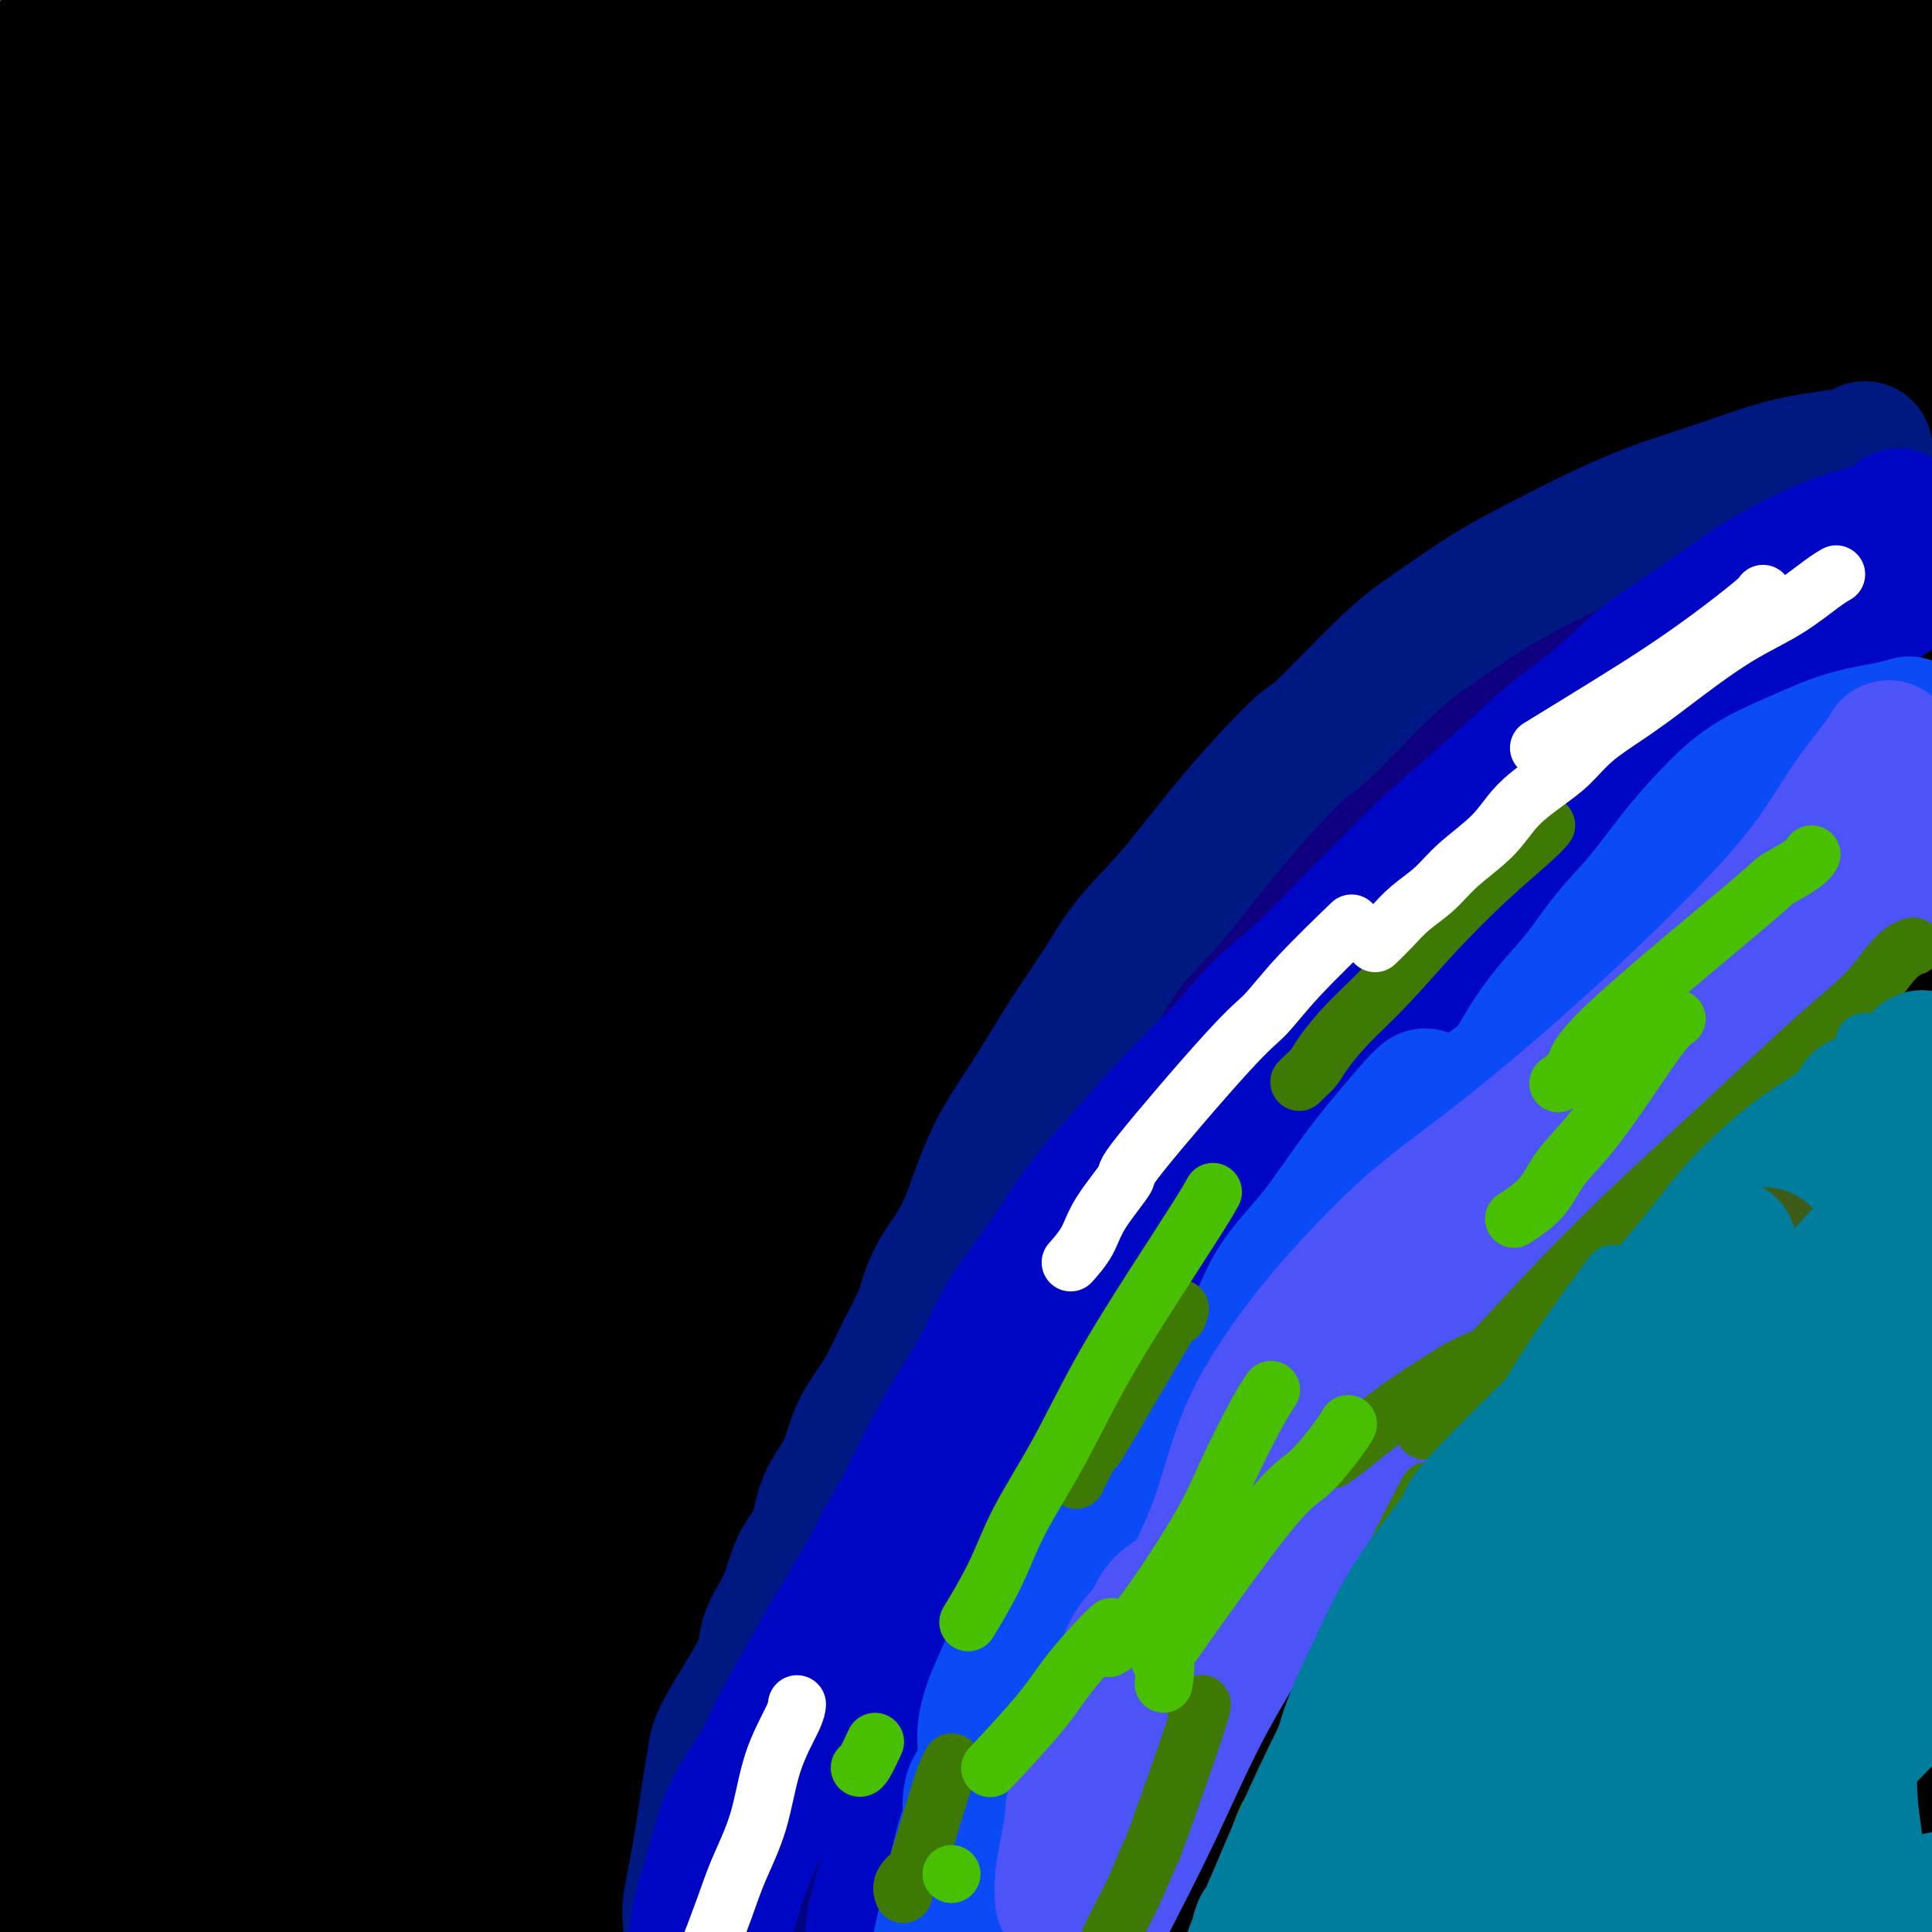 <svg viewBox='0 0 400 400' version='1.1' xmlns='http://www.w3.org/2000/svg' xmlns:xlink='http://www.w3.org/1999/xlink'><rect x="0" y="0" width="400" height="400" fill="#808080" stroke="none"/><g fill='none' stroke='#000000' stroke-width='28' stroke-linecap='round' stroke-linejoin='round'><path d='M7,54c-0.191,0.236 -0.381,0.473 0,0c0.381,-0.473 1.335,-1.654 7,-4c5.665,-2.346 16.041,-5.856 27,-11c10.959,-5.144 22.499,-11.922 36,-18c13.501,-6.078 28.961,-11.457 45,-17c16.039,-5.543 32.656,-11.251 49,-16c16.344,-4.749 32.414,-8.540 47,-12c14.586,-3.460 27.688,-6.589 39,-9c11.312,-2.411 20.835,-4.102 28,-5c7.165,-0.898 11.972,-1.001 15,-1c3.028,0.001 4.276,0.107 5,0c0.724,-0.107 0.925,-0.427 -1,0c-1.925,0.427 -5.975,1.602 -12,3c-6.025,1.398 -14.024,3.018 -25,5c-10.976,1.982 -24.928,4.325 -39,7c-14.072,2.675 -28.262,5.680 -43,9c-14.738,3.320 -30.024,6.953 -46,11c-15.976,4.047 -32.643,8.507 -45,12c-12.357,3.493 -20.404,6.017 -41,13c-20.596,6.983 -53.742,18.424 -67,23c-13.258,4.576 -6.629,2.288 0,0'/><path d='M-7,43c6.849,-3.104 13.698,-6.207 23,-10c9.302,-3.793 21.057,-8.275 33,-13c11.943,-4.725 24.072,-9.694 34,-14c9.928,-4.306 17.654,-7.951 29,-12c11.346,-4.049 26.313,-8.502 33,-11c6.687,-2.498 5.094,-3.041 7,-4c1.906,-0.959 7.309,-2.333 10,-3c2.691,-0.667 2.669,-0.628 3,-1c0.331,-0.372 1.015,-1.154 -1,-1c-2.015,0.154 -6.729,1.243 -13,3c-6.271,1.757 -14.099,4.182 -24,7c-9.901,2.818 -21.877,6.030 -33,10c-11.123,3.970 -21.395,8.699 -31,13c-9.605,4.301 -18.544,8.173 -26,12c-7.456,3.827 -13.431,7.607 -23,14c-9.569,6.393 -22.734,15.398 -28,19c-5.266,3.602 -2.633,1.801 0,0'/><path d='M5,25c-0.210,0.272 -0.421,0.544 0,0c0.421,-0.544 1.472,-1.905 6,-5c4.528,-3.095 12.532,-7.924 20,-13c7.468,-5.076 14.401,-10.397 20,-15c5.599,-4.603 9.864,-8.486 13,-11c3.136,-2.514 5.141,-3.659 7,-5c1.859,-1.341 3.571,-2.879 3,-3c-0.571,-0.121 -3.424,1.176 -7,3c-3.576,1.824 -7.873,4.174 -13,7c-5.127,2.826 -11.084,6.129 -17,9c-5.916,2.871 -11.792,5.310 -16,8c-4.208,2.690 -6.747,5.631 -9,8c-2.253,2.369 -4.218,4.167 -6,6c-1.782,1.833 -3.380,3.701 -4,5c-0.620,1.299 -0.261,2.030 0,3c0.261,0.970 0.426,2.181 1,3c0.574,0.819 1.557,1.247 3,2c1.443,0.753 3.345,1.833 8,2c4.655,0.167 12.064,-0.578 21,-2c8.936,-1.422 19.399,-3.520 31,-7c11.601,-3.480 24.341,-8.340 37,-13c12.659,-4.660 25.238,-9.120 37,-13c11.762,-3.880 22.708,-7.182 33,-10c10.292,-2.818 19.930,-5.154 29,-7c9.070,-1.846 17.571,-3.202 24,-4c6.429,-0.798 10.785,-1.039 14,-1c3.215,0.039 5.289,0.357 6,1c0.711,0.643 0.060,1.612 -6,5c-6.060,3.388 -17.530,9.194 -29,15'/><path d='M211,-7c-13.058,7.155 -28.203,15.041 -48,25c-19.797,9.959 -44.244,21.989 -62,32c-17.756,10.011 -28.819,18.003 -50,32c-21.181,13.997 -52.480,33.999 -65,42c-12.520,8.001 -6.260,4.000 0,0'/><path d='M22,126c-1.346,0.865 -2.691,1.729 25,-10c27.691,-11.729 84.419,-36.052 114,-49c29.581,-12.948 32.016,-14.520 47,-20c14.984,-5.480 42.517,-14.867 63,-22c20.483,-7.133 33.916,-12.012 45,-16c11.084,-3.988 19.819,-7.086 26,-9c6.181,-1.914 9.807,-2.646 10,-3c0.193,-0.354 -3.047,-0.332 -13,4c-9.953,4.332 -26.618,12.974 -41,19c-14.382,6.026 -26.480,9.437 -66,34c-39.520,24.563 -106.461,70.277 -142,97c-35.539,26.723 -39.676,34.456 -48,45c-8.324,10.544 -20.835,23.901 -28,33c-7.165,9.099 -8.984,13.942 -8,18c0.984,4.058 4.771,7.332 13,7c8.229,-0.332 20.898,-4.271 36,-10c15.102,-5.729 32.636,-13.248 53,-23c20.364,-9.752 43.559,-21.738 65,-33c21.441,-11.262 41.127,-21.798 61,-32c19.873,-10.202 39.934,-20.068 57,-29c17.066,-8.932 31.138,-16.931 42,-23c10.862,-6.069 18.514,-10.209 23,-13c4.486,-2.791 5.804,-4.233 7,-5c1.196,-0.767 2.268,-0.857 -2,1c-4.268,1.857 -13.876,5.663 -26,12c-12.124,6.337 -26.764,15.206 -46,27c-19.236,11.794 -43.067,26.513 -64,42c-20.933,15.487 -38.966,31.744 -57,48'/><path d='M168,216c-17.323,16.101 -32.131,32.354 -44,47c-11.869,14.646 -20.800,27.684 -26,39c-5.200,11.316 -6.669,20.909 -7,28c-0.331,7.091 0.477,11.678 5,15c4.523,3.322 12.760,5.377 23,4c10.240,-1.377 22.483,-6.185 38,-13c15.517,-6.815 34.308,-15.636 53,-27c18.692,-11.364 37.284,-25.273 55,-39c17.716,-13.727 34.554,-27.274 51,-42c16.446,-14.726 32.498,-30.630 46,-45c13.502,-14.370 24.453,-27.207 34,-42c9.547,-14.793 17.691,-31.544 21,-39c3.309,-7.456 1.782,-5.618 -1,-6c-2.782,-0.382 -6.820,-2.983 -16,-2c-9.180,0.983 -23.501,5.549 -40,12c-16.499,6.451 -35.175,14.785 -56,26c-20.825,11.215 -43.799,25.309 -63,40c-19.201,14.691 -34.628,29.979 -49,46c-14.372,16.021 -27.687,32.777 -38,49c-10.313,16.223 -17.624,31.915 -22,45c-4.376,13.085 -5.817,23.564 -6,32c-0.183,8.436 0.894,14.827 5,19c4.106,4.173 11.243,6.126 20,5c8.757,-1.126 19.135,-5.331 32,-12c12.865,-6.669 28.215,-15.804 43,-28c14.785,-12.196 29.003,-27.455 43,-44c13.997,-16.545 27.773,-34.375 40,-53c12.227,-18.625 22.906,-38.044 32,-56c9.094,-17.956 16.602,-34.450 22,-49c5.398,-14.550 8.685,-27.157 9,-36c0.315,-8.843 -2.343,-13.921 -5,-19'/><path d='M367,71c-13.526,-2.605 -44.841,0.383 -60,2c-15.159,1.617 -14.162,1.864 -29,8c-14.838,6.136 -45.511,18.161 -70,31c-24.489,12.839 -42.794,26.490 -60,41c-17.206,14.510 -33.312,29.877 -45,43c-11.688,13.123 -18.957,24.002 -24,32c-5.043,7.998 -7.861,13.117 -9,16c-1.139,2.883 -0.600,3.532 5,0c5.600,-3.532 16.261,-11.245 30,-23c13.739,-11.755 30.556,-27.552 52,-47c21.444,-19.448 47.514,-42.548 73,-64c25.486,-21.452 50.386,-41.258 73,-58c22.614,-16.742 42.941,-30.421 58,-40c15.059,-9.579 24.849,-15.058 30,-18c5.151,-2.942 5.661,-3.347 6,-4c0.339,-0.653 0.505,-1.554 -33,21c-33.505,22.554 -100.683,68.561 -141,98c-40.317,29.439 -53.773,42.308 -72,59c-18.227,16.692 -41.226,37.206 -57,52c-15.774,14.794 -24.322,23.869 -31,31c-6.678,7.131 -11.485,12.317 -12,14c-0.515,1.683 3.262,-0.139 11,-6c7.738,-5.861 19.436,-15.762 36,-29c16.564,-13.238 37.993,-29.812 62,-50c24.007,-20.188 50.590,-43.991 77,-66c26.410,-22.009 52.646,-42.223 74,-59c21.354,-16.777 37.827,-30.115 49,-39c11.173,-8.885 17.047,-13.315 21,-16c3.953,-2.685 5.987,-3.624 0,-1c-5.987,2.624 -19.993,8.812 -34,15'/><path d='M347,14c-14.469,6.738 -33.640,16.584 -59,29c-25.360,12.416 -56.908,27.402 -85,42c-28.092,14.598 -52.726,28.809 -74,41c-21.274,12.191 -39.186,22.361 -52,29c-12.814,6.639 -20.528,9.745 -26,12c-5.472,2.255 -8.702,3.657 -8,1c0.702,-2.657 5.336,-9.373 14,-18c8.664,-8.627 21.358,-19.165 39,-34c17.642,-14.835 40.230,-33.967 65,-51c24.770,-17.033 51.721,-31.968 75,-45c23.279,-13.032 42.887,-24.160 67,-33c24.113,-8.840 52.730,-15.391 65,-18c12.270,-2.609 8.194,-1.276 3,2c-5.194,3.276 -11.506,8.495 -22,15c-10.494,6.505 -25.171,14.298 -44,24c-18.829,9.702 -41.811,21.315 -64,32c-22.189,10.685 -43.586,20.444 -62,29c-18.414,8.556 -33.846,15.910 -46,21c-12.154,5.090 -21.029,7.918 -27,10c-5.971,2.082 -9.036,3.419 -8,1c1.036,-2.419 6.175,-8.594 14,-16c7.825,-7.406 18.336,-16.043 33,-27c14.664,-10.957 33.481,-24.236 52,-36c18.519,-11.764 36.739,-22.014 52,-30c15.261,-7.986 27.561,-13.707 37,-18c9.439,-4.293 16.015,-7.159 20,-9c3.985,-1.841 5.377,-2.658 3,-1c-2.377,1.658 -8.525,5.793 -18,11c-9.475,5.207 -22.279,11.488 -40,20c-17.721,8.512 -40.361,19.256 -63,30'/><path d='M188,27c-29.793,14.820 -43.774,21.370 -60,29c-16.226,7.630 -34.696,16.340 -48,23c-13.304,6.660 -21.443,11.269 -27,14c-5.557,2.731 -8.534,3.585 -10,4c-1.466,0.415 -1.422,0.392 3,-3c4.422,-3.392 13.221,-10.152 24,-18c10.779,-7.848 23.538,-16.784 39,-28c15.462,-11.216 33.627,-24.712 49,-35c15.373,-10.288 27.953,-17.370 38,-23c10.047,-5.630 17.561,-9.810 22,-12c4.439,-2.190 5.804,-2.390 0,1c-5.804,3.390 -18.775,10.372 -34,18c-15.225,7.628 -32.703,15.904 -53,26c-20.297,10.096 -43.414,22.014 -61,32c-17.586,9.986 -29.639,18.041 -41,25c-11.361,6.959 -22.028,12.821 -28,17c-5.972,4.179 -7.250,6.674 -8,8c-0.750,1.326 -0.972,1.483 0,1c0.972,-0.483 3.137,-1.605 5,-2c1.863,-0.395 3.424,-0.064 6,0c2.576,0.064 6.166,-0.138 11,1c4.834,1.138 10.913,3.615 17,6c6.087,2.385 12.183,4.677 17,10c4.817,5.323 8.353,13.678 10,24c1.647,10.322 1.403,22.609 0,36c-1.403,13.391 -3.964,27.884 -7,42c-3.036,14.116 -6.546,27.856 -10,39c-3.454,11.144 -6.853,19.693 -10,27c-3.147,7.307 -6.042,13.374 -8,17c-1.958,3.626 -2.979,4.813 -4,6'/><path d='M20,312c-3.841,8.758 -2.442,5.653 -2,0c0.442,-5.653 -0.071,-13.855 0,-24c0.071,-10.145 0.727,-22.234 1,-37c0.273,-14.766 0.165,-32.209 0,-47c-0.165,-14.791 -0.387,-26.929 -1,-39c-0.613,-12.071 -1.619,-24.074 -2,-35c-0.381,-10.926 -0.138,-20.774 0,-28c0.138,-7.226 0.169,-11.830 0,-17c-0.169,-5.170 -0.539,-10.904 0,-17c0.539,-6.096 1.988,-12.552 3,-19c1.012,-6.448 1.588,-12.889 2,-22c0.412,-9.111 0.661,-20.893 1,-26c0.339,-5.107 0.768,-3.539 1,-3c0.232,0.539 0.267,0.049 0,4c-0.267,3.951 -0.834,12.344 -2,24c-1.166,11.656 -2.929,26.575 -5,45c-2.071,18.425 -4.450,40.357 -6,61c-1.550,20.643 -2.273,39.996 -2,59c0.273,19.004 1.540,37.660 3,55c1.460,17.340 3.112,33.363 6,49c2.888,15.637 7.012,30.889 11,44c3.988,13.111 7.839,24.083 12,34c4.161,9.917 8.632,18.779 12,26c3.368,7.221 5.632,12.801 8,17c2.368,4.199 4.841,7.018 6,9c1.159,1.982 1.004,3.128 1,3c-0.004,-0.128 0.143,-1.529 2,-8c1.857,-6.471 5.423,-18.011 11,-33c5.577,-14.989 13.165,-33.425 24,-55c10.835,-21.575 24.918,-46.287 39,-71'/><path d='M143,261c14.422,-22.451 30.975,-43.079 49,-64c18.025,-20.921 37.520,-42.137 56,-60c18.480,-17.863 35.945,-32.374 51,-45c15.055,-12.626 27.701,-23.366 36,-30c8.299,-6.634 12.252,-9.162 15,-11c2.748,-1.838 4.292,-2.986 2,-1c-2.292,1.986 -8.419,7.106 -19,15c-10.581,7.894 -25.615,18.564 -46,34c-20.385,15.436 -46.122,35.640 -73,59c-26.878,23.360 -54.896,49.876 -78,73c-23.104,23.124 -41.293,42.855 -65,79c-23.707,36.145 -52.933,88.703 -66,113c-13.067,24.297 -9.976,20.334 -3,17c6.976,-3.334 17.837,-6.040 31,-15c13.163,-8.960 28.627,-24.173 50,-44c21.373,-19.827 48.655,-44.268 76,-69c27.345,-24.732 54.754,-49.755 81,-73c26.246,-23.245 51.328,-44.711 72,-62c20.672,-17.289 36.935,-30.399 48,-40c11.065,-9.601 16.932,-15.691 20,-19c3.068,-3.309 3.337,-3.835 -5,1c-8.337,4.835 -25.278,15.031 -46,29c-20.722,13.969 -45.224,31.710 -74,54c-28.776,22.290 -61.827,49.127 -89,74c-27.173,24.873 -48.469,47.780 -65,67c-16.531,19.220 -28.297,34.752 -37,46c-8.703,11.248 -14.343,18.211 -13,19c1.343,0.789 9.669,-4.595 21,-13c11.331,-8.405 25.666,-19.830 46,-37c20.334,-17.170 46.667,-40.085 73,-63'/><path d='M191,295c25.307,-21.589 52.075,-44.063 78,-66c25.925,-21.937 51.007,-43.339 73,-61c21.993,-17.661 40.896,-31.583 55,-42c14.104,-10.417 23.411,-17.330 25,-19c1.589,-1.670 -4.538,1.902 -17,10c-12.462,8.098 -31.260,20.723 -54,37c-22.740,16.277 -49.423,36.205 -75,56c-25.577,19.795 -50.048,39.458 -72,57c-21.952,17.542 -41.383,32.962 -56,44c-14.617,11.038 -24.418,17.693 -31,21c-6.582,3.307 -9.944,3.264 -14,5c-4.056,1.736 -8.804,5.250 10,-26c18.804,-31.250 61.161,-97.265 91,-139c29.839,-41.735 47.160,-59.190 65,-80c17.840,-20.810 36.200,-44.976 50,-62c13.800,-17.024 23.042,-26.905 29,-34c5.958,-7.095 8.633,-11.402 8,-10c-0.633,1.402 -4.574,8.515 -13,18c-8.426,9.485 -21.339,21.343 -37,37c-15.661,15.657 -34.071,35.114 -55,53c-20.929,17.886 -44.377,34.202 -64,50c-19.623,15.798 -35.420,31.077 -49,44c-13.580,12.923 -24.941,23.488 -33,32c-8.059,8.512 -12.815,14.969 -15,19c-2.185,4.031 -1.800,5.634 -1,7c0.800,1.366 2.016,2.493 5,0c2.984,-2.493 7.738,-8.606 15,-17c7.262,-8.394 17.032,-19.068 29,-34c11.968,-14.932 26.134,-34.124 38,-51c11.866,-16.876 21.433,-31.438 31,-46'/><path d='M207,98c14.600,-21.662 16.600,-27.315 18,-33c1.400,-5.685 2.200,-11.400 2,-15c-0.200,-3.600 -1.398,-5.084 -4,-4c-2.602,1.084 -6.606,4.734 -13,10c-6.394,5.266 -15.178,12.146 -26,21c-10.822,8.854 -23.681,19.682 -37,31c-13.319,11.318 -27.097,23.126 -39,35c-11.903,11.874 -21.932,23.816 -31,36c-9.068,12.184 -17.175,24.611 -23,36c-5.825,11.389 -9.366,21.739 -12,31c-2.634,9.261 -4.360,17.431 -4,24c0.360,6.569 2.807,11.536 4,14c1.193,2.464 1.132,2.425 2,1c0.868,-1.425 2.664,-4.235 6,-11c3.336,-6.765 8.212,-17.485 11,-24c2.788,-6.515 3.489,-8.825 9,-20c5.511,-11.175 15.832,-31.216 27,-51c11.168,-19.784 23.182,-39.312 33,-56c9.818,-16.688 17.440,-30.537 23,-42c5.560,-11.463 9.057,-20.540 10,-27c0.943,-6.460 -0.669,-10.303 -2,-13c-1.331,-2.697 -2.382,-4.249 -3,-5c-0.618,-0.751 -0.804,-0.703 -1,0c-0.196,0.703 -0.400,2.061 -3,5c-2.600,2.939 -7.594,7.460 -14,13c-6.406,5.540 -14.225,12.098 -23,20c-8.775,7.902 -18.506,17.148 -27,26c-8.494,8.852 -15.751,17.311 -22,26c-6.249,8.689 -11.490,17.609 -16,27c-4.510,9.391 -8.289,19.255 -11,28c-2.711,8.745 -4.356,16.373 -6,24'/><path d='M35,205c-2.871,11.944 -1.547,15.803 -1,20c0.547,4.197 0.317,8.733 1,12c0.683,3.267 2.279,5.265 3,6c0.721,0.735 0.567,0.205 0,-1c-0.567,-1.205 -1.545,-3.086 -3,-7c-1.455,-3.914 -3.385,-9.861 -5,-18c-1.615,-8.139 -2.915,-18.469 -4,-28c-1.085,-9.531 -1.955,-18.264 -4,-34c-2.045,-15.736 -5.264,-38.474 -7,-49c-1.736,-10.526 -1.990,-8.841 -3,-14c-1.010,-5.159 -2.775,-17.161 -4,-26c-1.225,-8.839 -1.908,-14.513 -2,-20c-0.092,-5.487 0.408,-10.786 1,-15c0.592,-4.214 1.275,-7.342 2,-10c0.725,-2.658 1.493,-4.845 2,-6c0.507,-1.155 0.753,-1.280 1,-2c0.247,-0.720 0.496,-2.037 1,1c0.504,3.037 1.263,10.427 1,20c-0.263,9.573 -1.547,21.328 -3,36c-1.453,14.672 -3.075,32.261 -4,50c-0.925,17.739 -1.153,35.628 -1,52c0.153,16.372 0.686,31.227 2,44c1.314,12.773 3.410,23.464 5,32c1.590,8.536 2.675,14.917 4,19c1.325,4.083 2.892,5.868 4,7c1.108,1.132 1.758,1.610 2,1c0.242,-0.610 0.075,-2.308 1,-8c0.925,-5.692 2.941,-15.379 5,-27c2.059,-11.621 4.160,-25.178 6,-40c1.840,-14.822 3.420,-30.911 5,-47'/><path d='M40,153c1.856,-20.799 0.996,-29.296 0,-40c-0.996,-10.704 -2.127,-23.615 -3,-35c-0.873,-11.385 -1.488,-21.245 -2,-30c-0.512,-8.755 -0.923,-16.404 0,-22c0.923,-5.596 3.178,-9.139 5,-11c1.822,-1.861 3.211,-2.042 4,-2c0.789,0.042 0.979,0.305 1,2c0.021,1.695 -0.128,4.821 -1,10c-0.872,5.179 -2.467,12.411 -4,22c-1.533,9.589 -3.004,21.534 -5,36c-1.996,14.466 -4.517,31.451 -6,48c-1.483,16.549 -1.927,32.661 -2,47c-0.073,14.339 0.225,26.906 1,36c0.775,9.094 2.027,14.715 3,18c0.973,3.285 1.666,4.234 2,5c0.334,0.766 0.308,1.351 0,-1c-0.308,-2.351 -0.900,-7.637 -1,-17c-0.100,-9.363 0.291,-22.803 1,-38c0.709,-15.197 1.736,-32.151 3,-48c1.264,-15.849 2.763,-30.594 3,-41c0.237,-10.406 -0.790,-16.472 -2,-21c-1.210,-4.528 -2.605,-7.518 -4,-9c-1.395,-1.482 -2.791,-1.457 -3,-1c-0.209,0.457 0.770,1.346 1,5c0.230,3.654 -0.289,10.072 -1,19c-0.711,8.928 -1.615,20.365 -3,38c-1.385,17.635 -3.253,41.467 -4,51c-0.747,9.533 -0.374,4.766 0,0'/><path d='M200,107c-0.079,0.028 -0.159,0.056 0,0c0.159,-0.056 0.556,-0.195 -3,5c-3.556,5.195 -11.066,15.726 -21,28c-9.934,12.274 -22.291,26.291 -35,41c-12.709,14.709 -25.768,30.108 -37,43c-11.232,12.892 -20.635,23.275 -28,32c-7.365,8.725 -12.690,15.792 -17,21c-4.310,5.208 -7.604,8.556 -9,11c-1.396,2.444 -0.896,3.982 -1,5c-0.104,1.018 -0.814,1.514 1,-2c1.814,-3.514 6.151,-11.037 13,-21c6.849,-9.963 16.211,-22.364 28,-39c11.789,-16.636 26.007,-37.506 40,-57c13.993,-19.494 27.762,-37.611 39,-53c11.238,-15.389 19.944,-28.048 26,-38c6.056,-9.952 9.463,-17.195 10,-21c0.537,-3.805 -1.797,-4.170 -3,-5c-1.203,-0.830 -1.276,-2.125 -3,0c-1.724,2.125 -5.100,7.668 -10,15c-4.900,7.332 -11.325,16.452 -21,29c-9.675,12.548 -22.601,28.524 -36,45c-13.399,16.476 -27.271,33.451 -40,49c-12.729,15.549 -24.315,29.671 -34,44c-9.685,14.329 -17.468,28.865 -24,41c-6.532,12.135 -11.812,21.867 -15,30c-3.188,8.133 -4.282,14.665 -5,19c-0.718,4.335 -1.058,6.471 -1,8c0.058,1.529 0.516,2.450 5,-1c4.484,-3.450 12.996,-11.271 23,-22c10.004,-10.729 21.502,-24.364 33,-38'/><path d='M75,276c13.086,-14.989 29.301,-33.461 44,-50c14.699,-16.539 27.881,-31.144 40,-45c12.119,-13.856 23.175,-26.965 31,-38c7.825,-11.035 12.418,-19.998 15,-26c2.582,-6.002 3.152,-9.042 3,-11c-0.152,-1.958 -1.028,-2.833 -6,0c-4.972,2.833 -14.041,9.376 -25,17c-10.959,7.624 -23.809,16.331 -39,28c-15.191,11.669 -32.724,26.299 -47,40c-14.276,13.701 -25.294,26.472 -35,40c-9.706,13.528 -18.098,27.813 -25,41c-6.902,13.187 -12.313,25.276 -15,37c-2.687,11.724 -2.649,23.081 -2,33c0.649,9.919 1.910,18.399 4,25c2.090,6.601 5.011,11.324 8,15c2.989,3.676 6.047,6.306 10,7c3.953,0.694 8.802,-0.547 16,-5c7.198,-4.453 16.746,-12.116 29,-23c12.254,-10.884 27.213,-24.989 43,-41c15.787,-16.011 32.402,-33.930 48,-51c15.598,-17.070 30.179,-33.292 44,-49c13.821,-15.708 26.882,-30.902 39,-44c12.118,-13.098 23.293,-24.098 32,-33c8.707,-8.902 14.947,-15.705 25,-25c10.053,-9.295 23.919,-21.082 31,-27c7.081,-5.918 7.378,-5.967 8,-6c0.622,-0.033 1.569,-0.050 3,-1c1.431,-0.950 3.347,-2.833 -4,5c-7.347,7.833 -23.956,25.381 -34,36c-10.044,10.619 -13.522,14.310 -17,18'/><path d='M299,143c-20.960,22.263 -45.860,48.421 -58,61c-12.140,12.579 -11.520,11.579 -18,19c-6.480,7.421 -20.061,23.261 -31,35c-10.939,11.739 -19.236,19.376 -26,26c-6.764,6.624 -11.994,12.235 -16,16c-4.006,3.765 -6.789,5.686 -9,6c-2.211,0.314 -3.850,-0.977 -5,-2c-1.150,-1.023 -1.810,-1.779 0,-5c1.810,-3.221 6.090,-8.908 12,-16c5.910,-7.092 13.450,-15.590 24,-27c10.550,-11.410 24.108,-25.732 36,-38c11.892,-12.268 22.116,-22.482 31,-31c8.884,-8.518 16.427,-15.341 22,-21c5.573,-5.659 9.177,-10.155 10,-11c0.823,-0.845 -1.134,1.961 -6,5c-4.866,3.039 -12.642,6.312 -23,11c-10.358,4.688 -23.299,10.790 -36,17c-12.701,6.210 -25.162,12.526 -43,21c-17.838,8.474 -41.052,19.105 -52,24c-10.948,4.895 -9.631,4.053 -14,6c-4.369,1.947 -14.424,6.682 -22,10c-7.576,3.318 -12.674,5.218 -17,7c-4.326,1.782 -7.880,3.448 -11,5c-3.120,1.552 -5.805,2.992 -8,4c-2.195,1.008 -3.900,1.584 -5,2c-1.100,0.416 -1.596,0.672 -2,1c-0.404,0.328 -0.717,0.727 -1,1c-0.283,0.273 -0.538,0.420 -1,1c-0.462,0.580 -1.132,1.594 -2,4c-0.868,2.406 -1.934,6.203 -3,10'/><path d='M25,284c-2.347,4.991 -3.715,8.968 -5,14c-1.285,5.032 -2.487,11.117 -4,17c-1.513,5.883 -3.338,11.562 -4,17c-0.662,5.438 -0.162,10.634 0,15c0.162,4.366 -0.015,7.903 0,11c0.015,3.097 0.222,5.756 1,8c0.778,2.244 2.127,4.074 3,6c0.873,1.926 1.270,3.947 2,5c0.730,1.053 1.794,1.139 5,2c3.206,0.861 8.553,2.498 14,4c5.447,1.502 10.992,2.871 19,4c8.008,1.129 18.477,2.020 29,2c10.523,-0.020 21.098,-0.949 33,-2c11.902,-1.051 25.130,-2.222 37,-4c11.870,-1.778 22.381,-4.163 33,-6c10.619,-1.837 21.346,-3.126 31,-5c9.654,-1.874 18.236,-4.334 27,-6c8.764,-1.666 17.708,-2.539 27,-4c9.292,-1.461 18.930,-3.508 27,-5c8.070,-1.492 14.573,-2.427 28,-6c13.427,-3.573 33.780,-9.784 44,-13c10.220,-3.216 10.309,-3.436 12,-4c1.691,-0.564 4.983,-1.472 5,-2c0.017,-0.528 -3.243,-0.674 -3,-1c0.243,-0.326 3.988,-0.830 -17,2c-20.988,2.830 -66.708,8.996 -96,13c-29.292,4.004 -42.156,5.847 -58,8c-15.844,2.153 -34.670,4.615 -51,7c-16.330,2.385 -30.165,4.692 -44,7'/><path d='M120,368c-48.464,6.443 -35.123,4.549 -36,5c-0.877,0.451 -15.970,3.246 -25,5c-9.030,1.754 -11.996,2.468 -15,3c-3.004,0.532 -6.047,0.883 -8,1c-1.953,0.117 -2.815,0.001 -3,0c-0.185,-0.001 0.307,0.113 2,0c1.693,-0.113 4.588,-0.452 10,-2c5.412,-1.548 13.343,-4.303 25,-8c11.657,-3.697 27.042,-8.336 40,-12c12.958,-3.664 23.490,-6.353 51,-19c27.510,-12.647 71.999,-35.252 96,-48c24.001,-12.748 27.514,-15.641 33,-20c5.486,-4.359 12.946,-10.185 17,-14c4.054,-3.815 4.703,-5.619 4,-7c-0.703,-1.381 -2.759,-2.340 -6,-3c-3.241,-0.660 -7.667,-1.021 -30,4c-22.333,5.021 -62.571,15.426 -83,21c-20.429,5.574 -21.047,6.319 -35,12c-13.953,5.681 -41.242,16.298 -62,26c-20.758,9.702 -34.987,18.488 -48,27c-13.013,8.512 -24.811,16.750 -36,27c-11.189,10.250 -21.770,22.510 -25,27c-3.230,4.490 0.890,1.208 2,0c1.110,-1.208 -0.790,-0.342 0,-2c0.790,-1.658 4.270,-5.839 10,-12c5.730,-6.161 13.709,-14.300 23,-24c9.291,-9.700 19.892,-20.961 30,-31c10.108,-10.039 19.721,-18.857 28,-26c8.279,-7.143 15.222,-12.612 20,-17c4.778,-4.388 7.389,-7.694 10,-11'/><path d='M109,270c9.472,-9.519 4.151,-6.318 2,-6c-2.151,0.318 -1.133,-2.247 -2,-4c-0.867,-1.753 -3.620,-2.695 -6,-4c-2.380,-1.305 -4.388,-2.974 -7,-5c-2.612,-2.026 -5.828,-4.408 -10,-6c-4.172,-1.592 -9.299,-2.393 -12,-3c-2.701,-0.607 -2.975,-1.021 -4,-1c-1.025,0.021 -2.801,0.476 -4,1c-1.199,0.524 -1.820,1.116 -3,3c-1.180,1.884 -2.920,5.062 -4,7c-1.080,1.938 -1.500,2.638 -5,11c-3.500,8.362 -10.081,24.385 -14,34c-3.919,9.615 -5.176,12.822 -7,17c-1.824,4.178 -4.214,9.327 -6,14c-1.786,4.673 -2.969,8.871 -4,12c-1.031,3.129 -1.912,5.191 -3,7c-1.088,1.809 -2.385,3.366 -3,4c-0.615,0.634 -0.549,0.345 -1,0c-0.451,-0.345 -1.417,-0.746 -2,-1c-0.583,-0.254 -0.781,-0.362 -1,-1c-0.219,-0.638 -0.458,-1.805 -1,-3c-0.542,-1.195 -1.387,-2.416 -2,-4c-0.613,-1.584 -0.993,-3.531 -1,-6c-0.007,-2.469 0.358,-5.461 0,-9c-0.358,-3.539 -1.440,-7.624 -2,-12c-0.560,-4.376 -0.598,-9.043 -1,-14c-0.402,-4.957 -1.170,-10.205 -2,-15c-0.830,-4.795 -1.724,-9.137 -2,-13c-0.276,-3.863 0.064,-7.247 0,-10c-0.064,-2.753 -0.532,-4.877 -1,-7'/><path d='M1,256c-1.165,-13.735 0.422,-5.071 1,-2c0.578,3.071 0.149,0.549 0,0c-0.149,-0.549 -0.016,0.877 0,3c0.016,2.123 -0.084,4.945 0,10c0.084,5.055 0.354,12.343 0,21c-0.354,8.657 -1.331,18.681 -2,29c-0.669,10.319 -1.031,20.931 -1,31c0.031,10.069 0.454,19.596 1,28c0.546,8.404 1.214,15.686 2,22c0.786,6.314 1.689,11.662 3,15c1.311,3.338 3.032,4.667 2,8c-1.032,3.333 -4.815,8.671 2,3c6.815,-5.671 24.228,-22.352 36,-35c11.772,-12.648 17.903,-21.264 26,-30c8.097,-8.736 18.159,-17.592 27,-26c8.841,-8.408 16.459,-16.369 24,-23c7.541,-6.631 15.003,-11.931 21,-16c5.997,-4.069 10.530,-6.905 14,-9c3.470,-2.095 5.879,-3.448 7,-4c1.121,-0.552 0.954,-0.302 1,0c0.046,0.302 0.303,0.658 -5,4c-5.303,3.342 -16.168,9.670 -28,17c-11.832,7.330 -24.633,15.661 -39,25c-14.367,9.339 -30.300,19.688 -42,28c-11.700,8.312 -19.168,14.589 -25,20c-5.832,5.411 -10.027,9.955 -13,13c-2.973,3.045 -4.723,4.589 -4,6c0.723,1.411 3.921,2.689 13,2c9.079,-0.689 24.040,-3.344 39,-6'/><path d='M61,390c15.853,-2.488 35.984,-5.710 59,-10c23.016,-4.290 48.917,-9.650 73,-15c24.083,-5.350 46.347,-10.691 67,-15c20.653,-4.309 39.695,-7.586 56,-11c16.305,-3.414 29.875,-6.967 39,-9c9.125,-2.033 13.806,-2.548 17,-3c3.194,-0.452 4.902,-0.842 5,-1c0.098,-0.158 -1.413,-0.083 -9,1c-7.587,1.083 -21.251,3.176 -38,6c-16.749,2.824 -36.582,6.379 -58,11c-21.418,4.621 -44.421,10.306 -64,15c-19.579,4.694 -35.735,8.396 -49,12c-13.265,3.604 -23.638,7.111 -34,11c-10.362,3.889 -20.714,8.160 -24,10c-3.286,1.840 0.494,1.248 7,1c6.506,-0.248 15.738,-0.154 31,-1c15.262,-0.846 36.554,-2.633 56,-5c19.446,-2.367 37.048,-5.313 72,-10c34.952,-4.687 87.256,-11.113 113,-14c25.744,-2.887 24.930,-2.235 27,-2c2.070,0.235 7.025,0.053 9,0c1.975,-0.053 0.971,0.024 -4,1c-4.971,0.976 -13.907,2.851 -26,5c-12.093,2.149 -27.342,4.571 -45,8c-17.658,3.429 -37.726,7.863 -55,11c-17.274,3.137 -31.754,4.975 -44,7c-12.246,2.025 -22.259,4.238 -31,6c-8.741,1.762 -16.212,3.075 -21,4c-4.788,0.925 -6.894,1.463 -9,2'/><path d='M181,405c-37.060,6.760 -12.209,1.659 0,0c12.209,-1.659 11.774,0.124 18,0c6.226,-0.124 19.111,-2.156 35,-4c15.889,-1.844 34.783,-3.499 52,-5c17.217,-1.501 32.758,-2.849 48,-4c15.242,-1.151 30.187,-2.105 43,-3c12.813,-0.895 23.496,-1.730 31,-2c7.504,-0.270 11.829,0.024 15,0c3.171,-0.024 5.188,-0.367 5,0c-0.188,0.367 -2.580,1.444 -9,2c-6.420,0.556 -16.868,0.591 -31,2c-14.132,1.409 -31.949,4.192 -48,6c-16.051,1.808 -30.337,2.639 -53,7c-22.663,4.361 -53.702,12.250 -68,17c-14.298,4.750 -11.854,6.359 -12,8c-0.146,1.641 -2.884,3.313 1,4c3.884,0.687 14.388,0.387 26,-1c11.612,-1.387 24.331,-3.863 40,-7c15.669,-3.137 34.286,-6.935 52,-11c17.714,-4.065 34.524,-8.397 50,-13c15.476,-4.603 29.619,-9.478 43,-14c13.381,-4.522 26.000,-8.691 35,-13c9.000,-4.309 14.379,-8.757 18,-12c3.621,-3.243 5.483,-5.281 6,-7c0.517,-1.719 -0.310,-3.119 -7,-6c-6.690,-2.881 -19.243,-7.241 -32,-12c-12.757,-4.759 -25.718,-9.915 -43,-14c-17.282,-4.085 -38.884,-7.100 -59,-8c-20.116,-0.900 -38.748,0.314 -55,2c-16.252,1.686 -30.126,3.843 -44,6'/><path d='M238,323c-20.465,2.271 -22.126,3.949 -25,5c-2.874,1.051 -6.960,1.475 -9,2c-2.040,0.525 -2.035,1.152 0,0c2.035,-1.152 6.099,-4.083 14,-10c7.901,-5.917 19.639,-14.819 34,-27c14.361,-12.181 31.346,-27.640 48,-44c16.654,-16.360 32.978,-33.620 46,-49c13.022,-15.380 22.740,-28.879 30,-40c7.260,-11.121 12.060,-19.865 15,-25c2.940,-5.135 4.021,-6.660 5,-8c0.979,-1.340 1.857,-2.495 0,0c-1.857,2.495 -6.447,8.640 -10,13c-3.553,4.360 -6.067,6.933 -26,29c-19.933,22.067 -57.283,63.626 -77,86c-19.717,22.374 -21.800,25.561 -28,37c-6.200,11.439 -16.516,31.128 -21,40c-4.484,8.872 -3.135,6.926 -3,8c0.135,1.074 -0.944,5.167 -1,7c-0.056,1.833 0.912,1.407 5,-3c4.088,-4.407 11.295,-12.795 20,-24c8.705,-11.205 18.907,-25.225 30,-43c11.093,-17.775 23.076,-39.303 34,-61c10.924,-21.697 20.788,-43.564 31,-66c10.212,-22.436 20.771,-45.442 29,-64c8.229,-18.558 14.126,-32.668 19,-43c4.874,-10.332 8.723,-16.884 10,-20c1.277,-3.116 -0.019,-2.794 0,-3c0.019,-0.206 1.351,-0.940 0,2c-1.351,2.940 -5.386,9.554 -11,20c-5.614,10.446 -12.807,24.723 -20,39'/><path d='M377,81c-10.055,19.981 -19.693,39.435 -29,59c-9.307,19.565 -18.285,39.243 -27,58c-8.715,18.757 -17.169,36.594 -24,53c-6.831,16.406 -12.041,31.381 -16,44c-3.959,12.619 -6.669,22.883 -8,31c-1.331,8.117 -1.285,14.088 -1,18c0.285,3.912 0.807,5.764 1,7c0.193,1.236 0.057,1.857 1,1c0.943,-0.857 2.966,-3.193 7,-10c4.034,-6.807 10.081,-18.084 16,-31c5.919,-12.916 11.711,-27.471 21,-50c9.289,-22.529 22.075,-53.033 36,-90c13.925,-36.967 28.990,-80.398 35,-99c6.010,-18.602 2.967,-12.377 4,-16c1.033,-3.623 6.143,-17.095 8,-22c1.857,-4.905 0.462,-1.242 0,0c-0.462,1.242 0.010,0.064 0,0c-0.010,-0.064 -0.503,0.987 -2,6c-1.497,5.013 -3.997,13.987 -7,26c-3.003,12.013 -6.508,27.064 -11,45c-4.492,17.936 -9.972,38.757 -14,58c-4.028,19.243 -6.603,36.908 -9,54c-2.397,17.092 -4.616,33.609 -6,48c-1.384,14.391 -1.932,26.655 -2,38c-0.068,11.345 0.344,21.772 1,30c0.656,8.228 1.557,14.257 2,19c0.443,4.743 0.428,8.199 1,10c0.572,1.801 1.731,1.946 2,2c0.269,0.054 -0.352,0.015 0,-3c0.352,-3.015 1.676,-9.008 3,-15'/><path d='M359,352c1.313,-7.785 3.097,-18.247 6,-31c2.903,-12.753 6.925,-27.797 10,-42c3.075,-14.203 5.203,-27.566 7,-40c1.797,-12.434 3.262,-23.939 5,-34c1.738,-10.061 3.748,-18.676 6,-27c2.252,-8.324 4.747,-16.356 7,-23c2.253,-6.644 4.264,-11.900 6,-16c1.736,-4.100 3.198,-7.044 4,-9c0.802,-1.956 0.945,-2.926 1,-3c0.055,-0.074 0.024,0.747 0,0c-0.024,-0.747 -0.041,-3.061 -1,2c-0.959,5.061 -2.861,17.496 -7,43c-4.139,25.504 -10.514,64.078 -14,86c-3.486,21.922 -4.083,27.192 -5,35c-0.917,7.808 -2.154,18.154 -3,27c-0.846,8.846 -1.302,16.191 -2,22c-0.698,5.809 -1.638,10.082 -2,14c-0.362,3.918 -0.145,7.483 0,9c0.145,1.517 0.218,0.988 0,1c-0.218,0.012 -0.728,0.565 -1,-1c-0.272,-1.565 -0.306,-5.247 -1,-12c-0.694,-6.753 -2.049,-16.575 -3,-29c-0.951,-12.425 -1.496,-27.451 -2,-43c-0.504,-15.549 -0.965,-31.620 -1,-46c-0.035,-14.380 0.355,-27.069 1,-38c0.645,-10.931 1.544,-20.105 2,-27c0.456,-6.895 0.469,-11.510 0,-14c-0.469,-2.490 -1.420,-2.854 -2,-3c-0.580,-0.146 -0.790,-0.073 -1,0'/><path d='M369,153c-0.717,-0.283 -1.009,0.510 -3,4c-1.991,3.490 -5.682,9.678 -10,18c-4.318,8.322 -9.265,18.778 -15,31c-5.735,12.222 -12.259,26.211 -17,39c-4.741,12.789 -7.698,24.377 -10,35c-2.302,10.623 -3.950,20.279 -5,29c-1.050,8.721 -1.503,16.507 -1,23c0.503,6.493 1.963,11.695 3,16c1.037,4.305 1.652,7.715 3,10c1.348,2.285 3.428,3.445 6,2c2.572,-1.445 5.635,-5.494 9,-8c3.365,-2.506 7.032,-3.467 13,-20c5.968,-16.533 14.238,-48.637 19,-67c4.762,-18.363 6.017,-22.985 7,-29c0.983,-6.015 1.694,-13.423 2,-18c0.306,-4.577 0.206,-6.322 0,-7c-0.206,-0.678 -0.519,-0.288 -1,0c-0.481,0.288 -1.129,0.475 -2,3c-0.871,2.525 -1.965,7.390 -4,14c-2.035,6.610 -5.012,14.966 -8,25c-2.988,10.034 -5.988,21.746 -8,32c-2.012,10.254 -3.035,19.050 -3,26c0.035,6.950 1.128,12.054 2,16c0.872,3.946 1.525,6.734 2,8c0.475,1.266 0.774,1.011 1,1c0.226,-0.011 0.378,0.224 0,-1c-0.378,-1.224 -1.287,-3.905 -2,-9c-0.713,-5.095 -1.230,-12.602 -2,-21c-0.770,-8.398 -1.791,-17.685 -2,-26c-0.209,-8.315 0.396,-15.657 1,-23'/><path d='M344,256c-0.272,-15.029 1.048,-13.103 2,-14c0.952,-0.897 1.535,-4.618 2,-7c0.465,-2.382 0.810,-3.427 1,-4c0.190,-0.573 0.225,-0.676 0,-1c-0.225,-0.324 -0.710,-0.870 -1,-1c-0.290,-0.130 -0.386,0.156 -1,0c-0.614,-0.156 -1.747,-0.755 -3,-1c-1.253,-0.245 -2.626,-0.137 -4,0c-1.374,0.137 -2.751,0.302 -5,1c-2.249,0.698 -5.372,1.928 -8,4c-2.628,2.072 -4.760,4.987 -7,8c-2.240,3.013 -4.586,6.123 -6,11c-1.414,4.877 -1.895,11.519 -2,19c-0.105,7.481 0.167,15.800 1,24c0.833,8.200 2.227,16.282 5,26c2.773,9.718 6.926,21.073 9,26c2.074,4.927 2.068,3.428 3,4c0.932,0.572 2.802,3.217 5,-1c2.198,-4.217 4.726,-15.294 7,-28c2.274,-12.706 4.296,-27.041 7,-45c2.704,-17.959 6.091,-39.542 9,-58c2.909,-18.458 5.341,-33.792 7,-48c1.659,-14.208 2.547,-27.290 3,-37c0.453,-9.710 0.471,-16.048 0,-20c-0.471,-3.952 -1.432,-5.516 -2,-7c-0.568,-1.484 -0.743,-2.887 -3,-1c-2.257,1.887 -6.595,7.062 -12,14c-5.405,6.938 -11.878,15.637 -20,28c-8.122,12.363 -17.892,28.389 -25,44c-7.108,15.611 -11.554,30.805 -16,46'/><path d='M290,238c-4.375,14.741 -7.314,28.595 -9,40c-1.686,11.405 -2.120,20.361 -2,27c0.120,6.639 0.794,10.960 2,14c1.206,3.040 2.943,4.799 4,6c1.057,1.201 1.435,1.843 3,-1c1.565,-2.843 4.319,-9.171 8,-19c3.681,-9.829 8.289,-23.161 13,-40c4.711,-16.839 9.523,-37.187 14,-57c4.477,-19.813 8.618,-39.091 13,-57c4.382,-17.909 9.004,-34.449 13,-49c3.996,-14.551 7.367,-27.115 10,-37c2.633,-9.885 4.527,-17.093 6,-22c1.473,-4.907 2.524,-7.513 3,-9c0.476,-1.487 0.376,-1.856 0,-2c-0.376,-0.144 -1.029,-0.063 -1,0c0.029,0.063 0.740,0.108 1,0c0.260,-0.108 0.069,-0.370 0,-1c-0.069,-0.630 -0.018,-1.628 0,-2c0.018,-0.372 0.001,-0.116 0,0c-0.001,0.116 0.013,0.093 0,0c-0.013,-0.093 -0.054,-0.255 0,0c0.054,0.255 0.203,0.927 0,3c-0.203,2.073 -0.757,5.546 -2,11c-1.243,5.454 -3.173,12.889 -5,21c-1.827,8.111 -3.550,16.897 -5,24c-1.450,7.103 -2.626,12.522 -3,18c-0.374,5.478 0.053,11.013 0,14c-0.053,2.987 -0.587,3.425 1,-2c1.587,-5.425 5.293,-16.712 9,-28'/><path d='M363,90c3.409,-10.592 6.931,-22.071 9,-29c2.069,-6.929 2.684,-9.308 5,-16c2.316,-6.692 6.334,-17.699 9,-26c2.666,-8.301 3.979,-13.898 5,-18c1.021,-4.102 1.751,-6.708 2,-9c0.249,-2.292 0.018,-4.269 0,-5c-0.018,-0.731 0.178,-0.217 0,0c-0.178,0.217 -0.729,0.137 -1,0c-0.271,-0.137 -0.263,-0.330 0,0c0.263,0.330 0.781,1.185 1,2c0.219,0.815 0.139,1.591 0,3c-0.139,1.409 -0.338,3.453 0,5c0.338,1.547 1.211,2.598 2,7c0.789,4.402 1.494,12.153 2,16c0.506,3.847 0.814,3.788 0,7c-0.814,3.212 -2.751,9.694 -4,13c-1.249,3.306 -1.811,3.436 -4,7c-2.189,3.564 -6.006,10.561 -10,18c-3.994,7.439 -8.167,15.320 -12,23c-3.833,7.680 -7.327,15.158 -11,23c-3.673,7.842 -7.524,16.048 -11,26c-3.476,9.952 -6.577,21.651 -9,34c-2.423,12.349 -4.168,25.349 -6,38c-1.832,12.651 -3.749,24.953 -5,36c-1.251,11.047 -1.835,20.840 -2,29c-0.165,8.160 0.089,14.688 1,21c0.911,6.312 2.479,12.410 4,17c1.521,4.590 2.995,7.674 5,10c2.005,2.326 4.540,3.896 6,5c1.460,1.104 1.846,1.744 3,1c1.154,-0.744 3.077,-2.872 5,-5'/><path d='M347,323c2.034,-3.891 3.120,-11.619 5,-21c1.880,-9.381 4.553,-20.415 7,-34c2.447,-13.585 4.668,-29.722 6,-43c1.332,-13.278 1.776,-23.698 2,-32c0.224,-8.302 0.227,-14.486 0,-18c-0.227,-3.514 -0.685,-4.359 -1,-5c-0.315,-0.641 -0.486,-1.077 -1,0c-0.514,1.077 -1.370,3.667 -3,8c-1.630,4.333 -4.034,10.410 -8,20c-3.966,9.590 -9.496,22.692 -14,35c-4.504,12.308 -7.983,23.823 -12,39c-4.017,15.177 -8.571,34.017 -11,42c-2.429,7.983 -2.733,5.109 -1,11c1.733,5.891 5.502,20.548 7,26c1.498,5.452 0.725,1.698 2,0c1.275,-1.698 4.598,-1.342 8,-4c3.402,-2.658 6.881,-8.330 11,-15c4.119,-6.670 8.877,-14.339 14,-23c5.123,-8.661 10.612,-18.314 15,-27c4.388,-8.686 7.674,-16.404 11,-23c3.326,-6.596 6.690,-12.070 9,-16c2.310,-3.930 3.564,-6.315 5,-8c1.436,-1.685 3.055,-2.671 4,-3c0.945,-0.329 1.218,-0.001 1,3c-0.218,3.001 -0.927,8.677 -2,16c-1.073,7.323 -2.508,16.294 -4,26c-1.492,9.706 -3.039,20.148 -4,29c-0.961,8.852 -1.336,16.114 -2,23c-0.664,6.886 -1.618,13.396 -2,19c-0.382,5.604 -0.191,10.302 0,15'/><path d='M389,363c-2.056,22.034 -0.696,11.619 0,9c0.696,-2.619 0.730,2.559 1,5c0.270,2.441 0.778,2.145 1,2c0.222,-0.145 0.160,-0.141 0,0c-0.160,0.141 -0.416,0.418 0,0c0.416,-0.418 1.505,-1.532 2,-4c0.495,-2.468 0.398,-6.292 1,-12c0.602,-5.708 1.904,-13.302 3,-23c1.096,-9.698 1.987,-21.500 3,-34c1.013,-12.500 2.147,-25.700 3,-38c0.853,-12.300 1.423,-23.702 2,-34c0.577,-10.298 1.160,-19.491 2,-27c0.840,-7.509 1.938,-13.333 3,-18c1.062,-4.667 2.088,-8.175 3,-11c0.912,-2.825 1.710,-4.966 2,-6c0.290,-1.034 0.070,-0.959 0,-1c-0.070,-0.041 0.009,-0.196 0,0c-0.009,0.196 -0.105,0.743 0,1c0.105,0.257 0.413,0.223 0,1c-0.413,0.777 -1.547,2.365 -2,3c-0.453,0.635 -0.227,0.318 0,0'/></g>
<g fill='none' stroke='#0F0081' stroke-width='28' stroke-linecap='round' stroke-linejoin='round'><path d='M391,114c0.000,-0.000 0.000,-0.000 0,0c-0.000,0.000 -0.001,0.000 0,0c0.001,-0.000 0.002,-0.002 0,0c-0.002,0.002 -0.008,0.006 0,0c0.008,-0.006 0.028,-0.022 0,0c-0.028,0.022 -0.105,0.083 0,0c0.105,-0.083 0.393,-0.309 0,0c-0.393,0.309 -1.466,1.152 -4,2c-2.534,0.848 -6.529,1.701 -11,3c-4.471,1.299 -9.417,3.042 -15,5c-5.583,1.958 -11.802,4.130 -17,6c-5.198,1.870 -9.376,3.439 -13,5c-3.624,1.561 -6.694,3.113 -10,5c-3.306,1.887 -6.847,4.108 -10,6c-3.153,1.892 -5.919,3.453 -9,5c-3.081,1.547 -6.477,3.078 -9,5c-2.523,1.922 -4.171,4.234 -6,6c-1.829,1.766 -3.838,2.984 -6,5c-2.162,2.016 -4.477,4.829 -7,7c-2.523,2.171 -5.255,3.699 -8,6c-2.745,2.301 -5.503,5.375 -8,8c-2.497,2.625 -4.733,4.801 -7,7c-2.267,2.199 -4.567,4.420 -7,7c-2.433,2.580 -5.000,5.520 -7,8c-2.000,2.480 -3.433,4.500 -5,7c-1.567,2.500 -3.268,5.481 -5,8c-1.732,2.519 -3.495,4.577 -5,7c-1.505,2.423 -2.753,5.212 -4,8'/><path d='M218,240c-4.902,7.307 -4.156,6.573 -5,8c-0.844,1.427 -3.280,5.014 -5,8c-1.720,2.986 -2.726,5.372 -4,8c-1.274,2.628 -2.816,5.499 -4,8c-1.184,2.501 -2.012,4.632 -3,7c-0.988,2.368 -2.137,4.971 -3,7c-0.863,2.029 -1.438,3.483 -2,5c-0.562,1.517 -1.109,3.099 -2,5c-0.891,1.901 -2.124,4.123 -3,6c-0.876,1.877 -1.394,3.410 -2,5c-0.606,1.590 -1.299,3.239 -2,5c-0.701,1.761 -1.410,3.636 -2,5c-0.590,1.364 -1.061,2.216 -2,5c-0.939,2.784 -2.346,7.499 -3,10c-0.654,2.501 -0.556,2.787 -1,4c-0.444,1.213 -1.429,3.353 -2,5c-0.571,1.647 -0.726,2.799 -1,4c-0.274,1.201 -0.666,2.450 -1,4c-0.334,1.550 -0.610,3.402 -1,5c-0.390,1.598 -0.893,2.941 -1,4c-0.107,1.059 0.183,1.835 0,3c-0.183,1.165 -0.837,2.721 -1,4c-0.163,1.279 0.167,2.282 0,3c-0.167,0.718 -0.829,1.150 -1,2c-0.171,0.850 0.150,2.117 0,3c-0.150,0.883 -0.772,1.381 -1,2c-0.228,0.619 -0.061,1.359 0,2c0.061,0.641 0.018,1.183 0,2c-0.018,0.817 -0.009,1.908 0,3'/><path d='M166,382c-2.011,9.413 -0.539,2.945 0,1c0.539,-1.945 0.144,0.632 0,2c-0.144,1.368 -0.039,1.526 0,2c0.039,0.474 0.010,1.265 0,2c-0.010,0.735 -0.003,1.414 0,2c0.003,0.586 0.001,1.079 0,2c-0.001,0.921 -0.000,2.270 0,3c0.000,0.730 -0.000,0.839 0,1c0.000,0.161 0.000,0.372 0,1c-0.000,0.628 -0.001,1.673 0,2c0.001,0.327 0.003,-0.063 0,0c-0.003,0.063 -0.012,0.578 0,1c0.012,0.422 0.044,0.752 0,1c-0.044,0.248 -0.164,0.415 0,-2c0.164,-2.415 0.613,-7.412 1,-11c0.387,-3.588 0.713,-5.767 1,-8c0.287,-2.233 0.534,-4.519 1,-7c0.466,-2.481 1.152,-5.158 2,-8c0.848,-2.842 1.857,-5.848 3,-9c1.143,-3.152 2.420,-6.448 4,-10c1.580,-3.552 3.464,-7.359 5,-11c1.536,-3.641 2.724,-7.118 4,-10c1.276,-2.882 2.640,-5.171 4,-8c1.360,-2.829 2.715,-6.199 4,-9c1.285,-2.801 2.499,-5.032 4,-8c1.501,-2.968 3.289,-6.672 5,-10c1.711,-3.328 3.345,-6.281 5,-9c1.655,-2.719 3.330,-5.206 5,-8c1.670,-2.794 3.335,-5.897 5,-9'/><path d='M219,265c8.038,-16.073 5.633,-10.255 6,-10c0.367,0.255 3.505,-5.053 6,-9c2.495,-3.947 4.347,-6.533 6,-9c1.653,-2.467 3.109,-4.816 5,-7c1.891,-2.184 4.219,-4.203 6,-7c1.781,-2.797 3.014,-6.371 5,-9c1.986,-2.629 4.723,-4.312 7,-7c2.277,-2.688 4.093,-6.380 6,-9c1.907,-2.620 3.903,-4.167 6,-6c2.097,-1.833 4.294,-3.954 6,-6c1.706,-2.046 2.920,-4.019 5,-6c2.080,-1.981 5.025,-3.970 7,-6c1.975,-2.030 2.980,-4.100 9,-9c6.020,-4.900 17.054,-12.631 22,-16c4.946,-3.369 3.804,-2.375 5,-3c1.196,-0.625 4.730,-2.870 8,-5c3.270,-2.130 6.277,-4.145 9,-6c2.723,-1.855 5.162,-3.552 8,-5c2.838,-1.448 6.076,-2.649 9,-4c2.924,-1.351 5.535,-2.853 8,-4c2.465,-1.147 4.783,-1.939 7,-3c2.217,-1.061 4.333,-2.392 6,-3c1.667,-0.608 2.885,-0.492 4,-1c1.115,-0.508 2.127,-1.639 3,-2c0.873,-0.361 1.607,0.047 2,0c0.393,-0.047 0.446,-0.549 1,-1c0.554,-0.451 1.611,-0.852 2,-1c0.389,-0.148 0.111,-0.042 0,0c-0.111,0.042 -0.056,0.021 0,0'/><path d='M393,111c7.000,-3.167 3.500,-1.583 0,0'/></g>
<g fill='none' stroke='#000481' stroke-width='28' stroke-linecap='round' stroke-linejoin='round'><path d='M389,123c0.001,-0.001 0.002,-0.002 0,0c-0.002,0.002 -0.006,0.006 0,0c0.006,-0.006 0.021,-0.022 0,0c-0.021,0.022 -0.079,0.082 0,0c0.079,-0.082 0.295,-0.304 0,0c-0.295,0.304 -1.102,1.135 -3,3c-1.898,1.865 -4.888,4.763 -9,8c-4.112,3.237 -9.347,6.811 -14,10c-4.653,3.189 -8.724,5.992 -13,9c-4.276,3.008 -8.756,6.221 -13,9c-4.244,2.779 -8.253,5.123 -12,8c-3.747,2.877 -7.234,6.288 -11,9c-3.766,2.712 -7.812,4.725 -11,7c-3.188,2.275 -5.519,4.811 -8,7c-2.481,2.189 -5.110,4.029 -7,6c-1.890,1.971 -3.039,4.072 -5,6c-1.961,1.928 -4.734,3.684 -7,6c-2.266,2.316 -4.026,5.191 -6,8c-1.974,2.809 -4.163,5.552 -6,8c-1.837,2.448 -3.324,4.602 -5,7c-1.676,2.398 -3.542,5.041 -5,7c-1.458,1.959 -2.507,3.234 -4,5c-1.493,1.766 -3.428,4.024 -5,6c-1.572,1.976 -2.779,3.669 -4,6c-1.221,2.331 -2.454,5.299 -4,8c-1.546,2.701 -3.404,5.136 -5,8c-1.596,2.864 -2.930,6.156 -4,9c-1.070,2.844 -1.877,5.241 -3,8c-1.123,2.759 -2.561,5.879 -4,9'/><path d='M221,300c-3.828,7.866 -3.399,6.530 -4,8c-0.601,1.470 -2.234,5.745 -4,9c-1.766,3.255 -3.665,5.491 -5,8c-1.335,2.509 -2.105,5.291 -3,8c-0.895,2.709 -1.916,5.345 -3,8c-1.084,2.655 -2.233,5.329 -3,8c-0.767,2.671 -1.153,5.340 -2,8c-0.847,2.660 -2.156,5.310 -3,8c-0.844,2.690 -1.222,5.421 -2,8c-0.778,2.579 -1.957,5.007 -3,7c-1.043,1.993 -1.949,3.552 -3,6c-1.051,2.448 -2.247,5.784 -3,7c-0.753,1.216 -1.063,0.312 -2,1c-0.937,0.688 -2.500,2.969 -3,4c-0.500,1.031 0.062,0.812 0,1c-0.062,0.188 -0.747,0.781 -1,1c-0.253,0.219 -0.072,0.062 0,0c0.072,-0.062 0.036,-0.031 0,0'/></g>
<g fill='none' stroke='#001881' stroke-width='28' stroke-linecap='round' stroke-linejoin='round'><path d='M386,93c0.008,-0.007 0.015,-0.013 0,0c-0.015,0.013 -0.053,0.046 0,0c0.053,-0.046 0.196,-0.172 0,0c-0.196,0.172 -0.732,0.642 -2,1c-1.268,0.358 -3.268,0.603 -6,1c-2.732,0.397 -6.197,0.944 -10,2c-3.803,1.056 -7.943,2.621 -12,4c-4.057,1.379 -8.032,2.573 -12,4c-3.968,1.427 -7.928,3.086 -12,5c-4.072,1.914 -8.255,4.084 -12,6c-3.745,1.916 -7.054,3.579 -11,6c-3.946,2.421 -8.531,5.602 -12,8c-3.469,2.398 -5.821,4.014 -10,8c-4.179,3.986 -10.185,10.341 -13,13c-2.815,2.659 -2.439,1.621 -5,4c-2.561,2.379 -8.060,8.174 -13,14c-4.940,5.826 -9.321,11.682 -13,16c-3.679,4.318 -6.657,7.096 -9,10c-2.343,2.904 -4.051,5.932 -6,9c-1.949,3.068 -4.138,6.175 -6,9c-1.862,2.825 -3.395,5.369 -5,8c-1.605,2.631 -3.280,5.348 -5,8c-1.720,2.652 -3.486,5.238 -5,8c-1.514,2.762 -2.777,5.699 -4,9c-1.223,3.301 -2.406,6.966 -4,10c-1.594,3.034 -3.598,5.438 -5,8c-1.402,2.562 -2.201,5.281 -3,8'/><path d='M191,272c-3.211,6.843 -3.238,6.449 -4,8c-0.762,1.551 -2.258,5.047 -4,8c-1.742,2.953 -3.730,5.363 -5,8c-1.270,2.637 -1.821,5.503 -3,8c-1.179,2.497 -2.986,4.627 -4,7c-1.014,2.373 -1.235,4.990 -2,7c-0.765,2.010 -2.073,3.412 -3,5c-0.927,1.588 -1.474,3.362 -2,5c-0.526,1.638 -1.030,3.141 -2,5c-0.970,1.859 -2.406,4.076 -3,6c-0.594,1.924 -0.347,3.556 -2,7c-1.653,3.444 -5.207,8.701 -7,12c-1.793,3.299 -1.825,4.640 -2,6c-0.175,1.360 -0.492,2.741 -1,6c-0.508,3.259 -1.208,8.397 -2,13c-0.792,4.603 -1.676,8.670 -2,11c-0.324,2.330 -0.087,2.924 0,4c0.087,1.076 0.023,2.636 0,4c-0.023,1.364 -0.007,2.533 0,3c0.007,0.467 0.003,0.234 0,0'/></g>
<g fill='none' stroke='#0007C4' stroke-width='28' stroke-linecap='round' stroke-linejoin='round'><path d='M389,121c0.000,0.000 0.000,0.000 0,0c0.000,0.000 0.000,0.000 0,0c0.000,0.000 0.000,0.000 0,0c0.000,-0.000 0.000,0.000 0,0'/><path d='M396,119c0.000,0.000 0.000,0.000 0,0c0.000,0.000 0.000,0.000 0,0c0.000,0.000 0.000,0.000 0,0c0.000,0.000 0.000,-0.000 0,0c0.000,0.000 0.000,0.000 0,0c0.000,-0.000 0.000,0.000 0,0'/><path d='M393,107c-0.001,0.004 -0.003,0.007 0,0c0.003,-0.007 0.009,-0.025 0,0c-0.009,0.025 -0.033,0.092 0,0c0.033,-0.092 0.122,-0.342 0,0c-0.122,0.342 -0.454,1.278 -2,2c-1.546,0.722 -4.307,1.230 -7,2c-2.693,0.770 -5.319,1.802 -8,3c-2.681,1.198 -5.417,2.563 -8,4c-2.583,1.437 -5.013,2.948 -8,5c-2.987,2.052 -6.533,4.647 -10,7c-3.467,2.353 -6.857,4.465 -10,7c-3.143,2.535 -6.038,5.493 -9,8c-2.962,2.507 -5.991,4.563 -9,7c-3.009,2.437 -5.998,5.256 -9,8c-3.002,2.744 -6.015,5.412 -9,8c-2.985,2.588 -5.941,5.098 -9,8c-3.059,2.902 -6.222,6.198 -9,9c-2.778,2.802 -5.170,5.109 -8,8c-2.830,2.891 -6.098,6.367 -9,9c-2.902,2.633 -5.436,4.425 -8,7c-2.564,2.575 -5.157,5.935 -8,9c-2.843,3.065 -5.938,5.834 -9,9c-3.062,3.166 -6.093,6.727 -9,10c-2.907,3.273 -5.689,6.258 -8,9c-2.311,2.742 -4.151,5.241 -6,8c-1.849,2.759 -3.708,5.777 -6,9c-2.292,3.223 -5.017,6.651 -7,10c-1.983,3.349 -3.222,6.619 -5,10c-1.778,3.381 -4.094,6.872 -6,10c-1.906,3.128 -3.402,5.894 -5,9c-1.598,3.106 -3.299,6.553 -5,10'/><path d='M187,312c-6.170,10.597 -4.594,8.089 -5,9c-0.406,0.911 -2.795,5.241 -5,9c-2.205,3.759 -4.225,6.946 -6,10c-1.775,3.054 -3.305,5.974 -5,9c-1.695,3.026 -3.556,6.159 -5,9c-1.444,2.841 -2.471,5.391 -4,8c-1.529,2.609 -3.561,5.276 -5,8c-1.439,2.724 -2.284,5.506 -3,8c-0.716,2.494 -1.302,4.700 -2,7c-0.698,2.300 -1.508,4.693 -2,7c-0.492,2.307 -0.668,4.529 -1,6c-0.332,1.471 -0.821,2.191 -1,4c-0.179,1.809 -0.048,4.705 0,6c0.048,1.295 0.012,0.988 0,1c-0.012,0.012 0.001,0.345 0,1c-0.001,0.655 -0.016,1.634 0,2c0.016,0.366 0.062,0.120 0,0c-0.062,-0.120 -0.232,-0.114 0,0c0.232,0.114 0.867,0.337 1,0c0.133,-0.337 -0.237,-1.234 0,-2c0.237,-0.766 1.079,-1.402 2,-3c0.921,-1.598 1.920,-4.157 3,-8c1.080,-3.843 2.241,-8.971 4,-14c1.759,-5.029 4.115,-9.961 6,-15c1.885,-5.039 3.299,-10.186 5,-15c1.701,-4.814 3.689,-9.296 6,-14c2.311,-4.704 4.946,-9.630 8,-15c3.054,-5.370 6.527,-11.185 10,-17'/><path d='M188,313c4.862,-8.403 8.019,-13.410 12,-19c3.981,-5.590 8.788,-11.762 13,-18c4.212,-6.238 7.830,-12.541 12,-18c4.170,-5.459 8.894,-10.074 14,-15c5.106,-4.926 10.596,-10.163 16,-15c5.404,-4.837 10.724,-9.275 16,-14c5.276,-4.725 10.508,-9.739 15,-14c4.492,-4.261 8.242,-7.770 13,-12c4.758,-4.230 10.523,-9.181 14,-12c3.477,-2.819 4.665,-3.506 15,-11c10.335,-7.494 29.816,-21.794 38,-28c8.184,-6.206 5.073,-4.318 6,-5c0.927,-0.682 5.894,-3.934 13,-8c7.106,-4.066 16.352,-8.945 20,-11c3.648,-2.055 1.699,-1.284 1,-1c-0.699,0.284 -0.147,0.083 0,0c0.147,-0.083 -0.110,-0.046 -1,1c-0.890,1.046 -2.414,3.102 -5,5c-2.586,1.898 -6.234,3.637 -11,7c-4.766,3.363 -10.649,8.348 -17,13c-6.351,4.652 -13.168,8.969 -20,14c-6.832,5.031 -13.677,10.776 -20,16c-6.323,5.224 -12.122,9.927 -18,15c-5.878,5.073 -11.833,10.514 -17,16c-5.167,5.486 -9.545,11.015 -14,17c-4.455,5.985 -8.987,12.424 -13,19c-4.013,6.576 -7.506,13.288 -11,20'/><path d='M259,255c-7.872,12.153 -8.552,14.535 -11,20c-2.448,5.465 -6.663,14.013 -11,22c-4.337,7.987 -8.797,15.412 -13,22c-4.203,6.588 -8.151,12.339 -12,18c-3.849,5.661 -7.599,11.233 -11,16c-3.401,4.767 -6.453,8.728 -9,13c-2.547,4.272 -4.589,8.854 -6,13c-1.411,4.146 -2.192,7.854 -3,11c-0.808,3.146 -1.642,5.729 -2,8c-0.358,2.271 -0.239,4.230 0,6c0.239,1.770 0.600,3.351 1,5c0.400,1.649 0.839,3.365 1,4c0.161,0.635 0.042,0.190 0,0c-0.042,-0.190 -0.009,-0.124 0,0c0.009,0.124 -0.007,0.306 0,0c0.007,-0.306 0.037,-1.098 0,-2c-0.037,-0.902 -0.141,-1.912 0,-4c0.141,-2.088 0.527,-5.254 1,-9c0.473,-3.746 1.032,-8.074 2,-13c0.968,-4.926 2.343,-10.451 4,-16c1.657,-5.549 3.595,-11.123 6,-17c2.405,-5.877 5.275,-12.056 8,-18c2.725,-5.944 5.303,-11.653 8,-17c2.697,-5.347 5.513,-10.333 8,-15c2.487,-4.667 4.646,-9.014 7,-13c2.354,-3.986 4.903,-7.612 7,-11c2.097,-3.388 3.742,-6.540 5,-9c1.258,-2.460 2.129,-4.230 3,-6'/><path d='M242,263c7.550,-14.122 3.426,-4.927 2,-2c-1.426,2.927 -0.155,-0.415 0,-1c0.155,-0.585 -0.806,1.586 -2,4c-1.194,2.414 -2.620,5.070 -5,9c-2.380,3.930 -5.715,9.132 -9,15c-3.285,5.868 -6.521,12.401 -10,19c-3.479,6.599 -7.201,13.264 -10,20c-2.799,6.736 -4.676,13.542 -7,20c-2.324,6.458 -5.096,12.569 -7,18c-1.904,5.431 -2.941,10.182 -4,15c-1.059,4.818 -2.141,9.704 -3,13c-0.859,3.296 -1.496,5.003 -2,8c-0.504,2.997 -0.876,7.283 -1,9c-0.124,1.717 0.000,0.865 0,1c-0.000,0.135 -0.125,1.257 0,1c0.125,-0.257 0.499,-1.893 1,-5c0.501,-3.107 1.130,-7.686 2,-12c0.870,-4.314 1.982,-8.363 3,-13c1.018,-4.637 1.943,-9.861 3,-14c1.057,-4.139 2.246,-7.191 4,-12c1.754,-4.809 4.073,-11.374 5,-14c0.927,-2.626 0.464,-1.313 0,0'/></g>
<g fill='none' stroke='#0B4BF7' stroke-width='28' stroke-linecap='round' stroke-linejoin='round'><path d='M395,150c0.243,-0.077 0.486,-0.155 0,0c-0.486,0.155 -1.703,0.541 -4,1c-2.297,0.459 -5.676,0.989 -9,2c-3.324,1.011 -6.592,2.501 -10,4c-3.408,1.499 -6.955,3.006 -10,5c-3.045,1.994 -5.586,4.474 -8,7c-2.414,2.526 -4.700,5.096 -7,8c-2.300,2.904 -4.614,6.140 -7,9c-2.386,2.860 -4.842,5.342 -7,8c-2.158,2.658 -4.016,5.491 -6,8c-1.984,2.509 -4.092,4.692 -6,7c-1.908,2.308 -3.615,4.740 -5,7c-1.385,2.260 -2.447,4.346 -4,6c-1.553,1.654 -3.597,2.874 -5,4c-1.403,1.126 -2.166,2.158 -3,3c-0.834,0.842 -1.740,1.494 -2,2c-0.260,0.506 0.126,0.868 0,1c-0.126,0.132 -0.765,0.036 -1,0c-0.235,-0.036 -0.067,-0.010 0,0c0.067,0.010 0.034,0.005 0,0'/><path d='M295,227c-0.002,0.001 -0.003,0.003 0,0c0.003,-0.003 0.012,-0.009 0,0c-0.012,0.009 -0.044,0.034 0,0c0.044,-0.034 0.164,-0.126 0,0c-0.164,0.126 -0.612,0.471 -2,2c-1.388,1.529 -3.714,4.240 -6,7c-2.286,2.760 -4.531,5.567 -7,9c-2.469,3.433 -5.163,7.492 -8,11c-2.837,3.508 -5.818,6.465 -8,10c-2.182,3.535 -3.564,7.649 -5,11c-1.436,3.351 -2.925,5.941 -4,9c-1.075,3.059 -1.736,6.588 -2,8c-0.264,1.412 -0.132,0.706 0,0'/><path d='M246,300c-0.050,0.017 -0.101,0.035 0,0c0.101,-0.035 0.353,-0.122 0,0c-0.353,0.122 -1.312,0.455 -3,2c-1.688,1.545 -4.106,4.303 -7,7c-2.894,2.697 -6.263,5.331 -9,8c-2.737,2.669 -4.842,5.371 -7,8c-2.158,2.629 -4.367,5.184 -6,8c-1.633,2.816 -2.688,5.892 -4,9c-1.312,3.108 -2.881,6.249 -4,9c-1.119,2.751 -1.788,5.112 -2,7c-0.212,1.888 0.033,3.302 0,5c-0.033,1.698 -0.343,3.680 -1,5c-0.657,1.320 -1.661,1.977 -2,4c-0.339,2.023 -0.014,5.411 0,6c0.014,0.589 -0.283,-1.622 -2,5c-1.717,6.622 -4.852,22.075 -6,28c-1.148,5.925 -0.308,2.320 0,1c0.308,-1.320 0.083,-0.355 0,0c-0.083,0.355 -0.024,0.102 0,0c0.024,-0.102 0.012,-0.051 0,0'/></g>
<g fill='none' stroke='#4C53F7' stroke-width='28' stroke-linecap='round' stroke-linejoin='round'><path d='M391,155c-0.000,0.000 -0.000,0.000 0,0c0.000,-0.000 0.001,-0.002 0,0c-0.001,0.002 -0.003,0.006 0,0c0.003,-0.006 0.012,-0.023 0,0c-0.012,0.023 -0.046,0.086 0,0c0.046,-0.086 0.172,-0.322 0,0c-0.172,0.322 -0.641,1.203 -2,3c-1.359,1.797 -3.609,4.509 -6,8c-2.391,3.491 -4.922,7.762 -8,12c-3.078,4.238 -6.701,8.443 -11,13c-4.299,4.557 -9.273,9.465 -14,14c-4.727,4.535 -9.205,8.698 -14,13c-4.795,4.302 -9.906,8.745 -15,13c-5.094,4.255 -10.172,8.324 -15,12c-4.828,3.676 -9.407,6.961 -14,11c-4.593,4.039 -9.199,8.833 -13,13c-3.801,4.167 -6.798,7.706 -10,12c-3.202,4.294 -6.610,9.342 -9,14c-2.390,4.658 -3.764,8.927 -5,13c-1.236,4.073 -2.336,7.950 -4,12c-1.664,4.050 -3.891,8.275 -5,12c-1.109,3.725 -1.098,6.952 -2,10c-0.902,3.048 -2.717,5.916 -4,9c-1.283,3.084 -2.035,6.382 -3,9c-0.965,2.618 -2.141,4.555 -3,7c-0.859,2.445 -1.399,5.398 -2,8c-0.601,2.602 -1.264,4.852 -2,7c-0.736,2.148 -1.544,4.194 -2,6c-0.456,1.806 -0.559,3.373 -1,5c-0.441,1.627 -1.221,3.313 -2,5'/><path d='M225,396c-4.802,14.673 -1.809,6.355 -1,4c0.809,-2.355 -0.568,1.254 -1,3c-0.432,1.746 0.080,1.631 0,2c-0.080,0.369 -0.754,1.222 -1,2c-0.246,0.778 -0.066,1.479 0,2c0.066,0.521 0.018,0.860 0,1c-0.018,0.140 -0.005,0.079 0,0c0.005,-0.079 0.002,-0.178 0,0c-0.002,0.178 -0.003,0.632 0,0c0.003,-0.632 0.012,-2.349 0,-3c-0.012,-0.651 -0.043,-0.237 2,-7c2.043,-6.763 6.161,-20.705 9,-29c2.839,-8.295 4.400,-10.945 6,-14c1.600,-3.055 3.239,-6.515 7,-15c3.761,-8.485 9.644,-21.996 16,-33c6.356,-11.004 13.185,-19.500 17,-25c3.815,-5.500 4.615,-8.005 7,-11c2.385,-2.995 6.354,-6.480 10,-10c3.646,-3.520 6.967,-7.074 10,-10c3.033,-2.926 5.777,-5.223 8,-7c2.223,-1.777 3.924,-3.032 5,-4c1.076,-0.968 1.528,-1.647 2,-2c0.472,-0.353 0.964,-0.380 1,0c0.036,0.380 -0.383,1.165 -1,2c-0.617,0.835 -1.434,1.719 -3,4c-1.566,2.281 -3.883,5.960 -7,10c-3.117,4.040 -7.033,8.440 -11,13c-3.967,4.560 -7.983,9.280 -12,14'/><path d='M288,283c-7.075,9.102 -8.262,10.358 -11,14c-2.738,3.642 -7.027,9.669 -11,15c-3.973,5.331 -7.630,9.965 -11,15c-3.370,5.035 -6.455,10.469 -9,15c-2.545,4.531 -4.551,8.157 -7,12c-2.449,3.843 -5.339,7.903 -7,11c-1.661,3.097 -2.091,5.232 -3,8c-0.909,2.768 -2.295,6.168 -3,9c-0.705,2.832 -0.728,5.096 -1,7c-0.272,1.904 -0.792,3.448 -1,5c-0.208,1.552 -0.104,3.111 0,5c0.104,1.889 0.208,4.108 0,5c-0.208,0.892 -0.727,0.459 -1,1c-0.273,0.541 -0.301,2.058 0,2c0.301,-0.058 0.930,-1.691 2,-4c1.070,-2.309 2.582,-5.296 5,-10c2.418,-4.704 5.743,-11.126 9,-18c3.257,-6.874 6.446,-14.200 10,-21c3.554,-6.800 7.472,-13.073 11,-19c3.528,-5.927 6.667,-11.509 10,-17c3.333,-5.491 6.862,-10.890 10,-16c3.138,-5.110 5.886,-9.931 9,-14c3.114,-4.069 6.594,-7.386 10,-11c3.406,-3.614 6.739,-7.527 10,-11c3.261,-3.473 6.451,-6.508 10,-10c3.549,-3.492 7.455,-7.440 11,-11c3.545,-3.560 6.727,-6.731 10,-10c3.273,-3.269 6.636,-6.634 10,-10'/><path d='M350,225c10.807,-11.298 7.324,-8.044 8,-9c0.676,-0.956 5.511,-6.122 9,-10c3.489,-3.878 5.633,-6.469 8,-9c2.367,-2.531 4.959,-5.003 7,-7c2.041,-1.997 3.531,-3.519 5,-5c1.469,-1.481 2.916,-2.920 4,-4c1.084,-1.080 1.804,-1.799 2,-2c0.196,-0.201 -0.131,0.117 0,0c0.131,-0.117 0.719,-0.670 1,-1c0.281,-0.330 0.253,-0.438 0,0c-0.253,0.438 -0.732,1.421 0,1c0.732,-0.421 2.676,-2.245 -3,4c-5.676,6.245 -18.973,20.559 -26,28c-7.027,7.441 -7.785,8.010 -10,10c-2.215,1.990 -5.887,5.401 -11,10c-5.113,4.599 -11.668,10.386 -22,20c-10.332,9.614 -24.442,23.054 -36,35c-11.558,11.946 -20.563,22.397 -26,28c-5.437,5.603 -7.304,6.357 -9,8c-1.696,1.643 -3.221,4.174 -5,6c-1.779,1.826 -3.812,2.947 -5,4c-1.188,1.053 -1.529,2.039 -2,3c-0.471,0.961 -1.071,1.897 -2,3c-0.929,1.103 -2.188,2.372 -3,4c-0.812,1.628 -1.176,3.616 -2,5c-0.824,1.384 -2.107,2.165 -3,4c-0.893,1.835 -1.394,4.725 -2,7c-0.606,2.275 -1.316,3.936 -2,6c-0.684,2.064 -1.342,4.532 -2,7'/><path d='M223,371c-1.110,4.169 -0.886,4.592 -1,6c-0.114,1.408 -0.567,3.800 -1,6c-0.433,2.200 -0.847,4.208 -1,6c-0.153,1.792 -0.044,3.369 0,4c0.044,0.631 0.022,0.315 0,0'/></g>
<g fill='none' stroke='#3E7A03' stroke-width='12' stroke-linecap='round' stroke-linejoin='round'><path d='M320,171c0.010,-0.012 0.020,-0.024 0,0c-0.020,0.024 -0.069,0.084 0,0c0.069,-0.084 0.258,-0.310 0,0c-0.258,0.310 -0.963,1.158 -3,3c-2.037,1.842 -5.407,4.678 -9,8c-3.593,3.322 -7.410,7.131 -11,11c-3.590,3.869 -6.954,7.800 -10,11c-3.046,3.200 -5.772,5.670 -8,8c-2.228,2.330 -3.956,4.519 -5,6c-1.044,1.481 -1.404,2.253 -2,3c-0.596,0.747 -1.428,1.468 -2,2c-0.572,0.532 -0.885,0.875 -1,1c-0.115,0.125 -0.031,0.034 0,0c0.031,-0.034 0.009,-0.010 0,0c-0.009,0.010 -0.004,0.005 0,0'/><path d='M244,272c-0.011,0.030 -0.022,0.060 0,0c0.022,-0.060 0.078,-0.212 0,0c-0.078,0.212 -0.289,0.786 0,0c0.289,-0.786 1.079,-2.931 -2,2c-3.079,4.931 -10.027,16.940 -13,22c-2.973,5.060 -1.972,3.171 -2,3c-0.028,-0.171 -1.084,1.377 -2,3c-0.916,1.623 -1.690,3.321 -2,4c-0.310,0.679 -0.155,0.340 0,0'/><path d='M197,365c-0.023,0.039 -0.045,0.079 0,0c0.045,-0.079 0.158,-0.275 0,0c-0.158,0.275 -0.586,1.022 -1,2c-0.414,0.978 -0.815,2.189 -2,6c-1.185,3.811 -3.155,10.222 -4,13c-0.845,2.778 -0.566,1.921 -1,2c-0.434,0.079 -1.580,1.093 -2,2c-0.420,0.907 -0.113,1.706 0,2c0.113,0.294 0.032,0.084 0,0c-0.032,-0.084 -0.016,-0.042 0,0'/><path d='M276,302c-0.017,0.012 -0.035,0.024 0,0c0.035,-0.024 0.122,-0.085 0,0c-0.122,0.085 -0.453,0.316 0,0c0.453,-0.316 1.688,-1.178 4,-3c2.312,-1.822 5.700,-4.604 9,-7c3.300,-2.396 6.514,-4.405 9,-6c2.486,-1.595 4.246,-2.776 7,-4c2.754,-1.224 6.501,-2.493 8,-3c1.499,-0.507 0.749,-0.254 0,0'/><path d='M248,354c0.062,-0.119 0.124,-0.237 0,0c-0.124,0.237 -0.434,0.831 0,0c0.434,-0.831 1.613,-3.087 0,2c-1.613,5.087 -6.019,17.518 -8,23c-1.981,5.482 -1.536,4.016 -2,5c-0.464,0.984 -1.836,4.418 -3,7c-1.164,2.582 -2.121,4.310 -3,6c-0.879,1.690 -1.680,3.340 -2,4c-0.320,0.660 -0.160,0.330 0,0'/><path d='M388,228c0.001,-0.001 0.002,-0.002 0,0c-0.002,0.002 -0.006,0.005 0,0c0.006,-0.005 0.020,-0.020 0,0c-0.020,0.020 -0.076,0.075 0,0c0.076,-0.075 0.285,-0.278 0,0c-0.285,0.278 -1.062,1.038 -3,2c-1.938,0.962 -5.036,2.126 -8,4c-2.964,1.874 -5.796,4.459 -9,7c-3.204,2.541 -6.782,5.037 -10,8c-3.218,2.963 -6.076,6.392 -9,10c-2.924,3.608 -5.914,7.396 -9,11c-3.086,3.604 -6.270,7.023 -9,10c-2.730,2.977 -5.007,5.511 -7,8c-1.993,2.489 -3.701,4.932 -5,7c-1.299,2.068 -2.188,3.760 -3,5c-0.812,1.240 -1.546,2.029 -2,3c-0.454,0.971 -0.630,2.124 -1,3c-0.370,0.876 -0.936,1.475 -1,2c-0.064,0.525 0.375,0.976 0,2c-0.375,1.024 -1.562,2.622 -2,4c-0.438,1.378 -0.125,2.537 0,3c0.125,0.463 0.063,0.232 0,0'/><path d='M291,351c-0.006,-0.001 -0.011,-0.002 0,0c0.011,0.002 0.040,0.006 0,0c-0.040,-0.006 -0.149,-0.023 0,0c0.149,0.023 0.555,0.086 -2,5c-2.555,4.914 -8.072,14.678 -11,20c-2.928,5.322 -3.268,6.200 -4,8c-0.732,1.800 -1.856,4.521 -3,7c-1.144,2.479 -2.306,4.717 -3,6c-0.694,1.283 -0.918,1.612 -1,2c-0.082,0.388 -0.022,0.835 0,1c0.022,0.165 0.006,0.047 0,0c-0.006,-0.047 -0.003,-0.024 0,0'/><path d='M265,373c-0.068,0.046 -0.135,0.092 0,0c0.135,-0.092 0.473,-0.323 0,0c-0.473,0.323 -1.757,1.200 -3,4c-1.243,2.800 -2.447,7.524 -4,12c-1.553,4.476 -3.457,8.705 -6,15c-2.543,6.295 -5.727,14.656 -7,18c-1.273,3.344 -0.637,1.672 0,0'/><path d='M295,310c0.058,-0.110 0.116,-0.220 0,0c-0.116,0.220 -0.407,0.769 0,0c0.407,-0.769 1.511,-2.856 0,0c-1.511,2.856 -5.638,10.653 -9,18c-3.362,7.347 -5.961,14.242 -7,17c-1.039,2.758 -0.520,1.379 0,0'/><path d='M295,296c-0.007,0.013 -0.014,0.027 0,0c0.014,-0.027 0.048,-0.094 0,0c-0.048,0.094 -0.179,0.348 0,0c0.179,-0.348 0.666,-1.297 3,-4c2.334,-2.703 6.513,-7.159 11,-12c4.487,-4.841 9.281,-10.067 14,-15c4.719,-4.933 9.363,-9.574 14,-14c4.637,-4.426 9.265,-8.638 14,-13c4.735,-4.362 9.575,-8.874 14,-13c4.425,-4.126 8.433,-7.866 12,-11c3.567,-3.134 6.693,-5.663 9,-8c2.307,-2.337 3.795,-4.483 5,-6c1.205,-1.517 2.127,-2.407 3,-3c0.873,-0.593 1.697,-0.890 2,-1c0.303,-0.110 0.087,-0.031 0,0c-0.087,0.031 -0.043,0.016 0,0'/></g>
<g fill='none' stroke='#49BF01' stroke-width='12' stroke-linecap='round' stroke-linejoin='round'><path d='M347,211c0.013,-0.008 0.026,-0.016 0,0c-0.026,0.016 -0.091,0.057 0,0c0.091,-0.057 0.338,-0.212 0,0c-0.338,0.212 -1.260,0.790 -3,3c-1.740,2.210 -4.299,6.053 -7,10c-2.701,3.947 -5.544,7.997 -8,11c-2.456,3.003 -4.524,4.960 -6,7c-1.476,2.040 -2.359,4.165 -4,6c-1.641,1.835 -4.040,3.382 -5,4c-0.960,0.618 -0.480,0.309 0,0'/><path d='M279,295c0.077,-0.146 0.155,-0.291 0,0c-0.155,0.291 -0.542,1.019 -2,3c-1.458,1.981 -3.988,5.215 -6,7c-2.012,1.785 -3.506,2.122 -9,9c-5.494,6.878 -14.988,20.297 -19,26c-4.012,5.703 -2.542,3.689 -2,4c0.542,0.311 0.155,2.946 0,4c-0.155,1.054 -0.077,0.527 0,0'/><path d='M323,224c-0.342,0.250 -0.685,0.500 0,0c0.685,-0.500 2.396,-1.751 3,-3c0.604,-1.249 0.099,-2.496 7,-9c6.901,-6.504 21.208,-18.265 28,-24c6.792,-5.735 6.069,-5.446 7,-6c0.931,-0.554 3.518,-1.953 5,-3c1.482,-1.047 1.861,-1.744 2,-2c0.139,-0.256 0.040,-0.073 0,0c-0.040,0.073 -0.020,0.037 0,0'/><path d='M263,288c-0.049,0.071 -0.098,0.141 0,0c0.098,-0.141 0.345,-0.495 0,0c-0.345,0.495 -1.280,1.839 -3,5c-1.720,3.161 -4.223,8.140 -6,12c-1.777,3.860 -2.827,6.602 -6,12c-3.173,5.398 -8.470,13.453 -12,18c-3.530,4.547 -5.294,5.585 -6,6c-0.706,0.415 -0.353,0.208 0,0'/><path d='M230,337c-0.050,0.046 -0.100,0.092 0,0c0.100,-0.092 0.351,-0.321 0,0c-0.351,0.321 -1.304,1.191 -3,3c-1.696,1.809 -4.135,4.557 -6,7c-1.865,2.443 -3.156,4.581 -6,8c-2.844,3.419 -7.241,8.120 -9,10c-1.759,1.880 -0.879,0.940 0,0'/><path d='M197,388c0.000,0.000 0.000,0.000 0,0c0.000,0.000 0.000,0.000 0,0c0.000,0.000 0.000,0.000 0,0c0.000,-0.000 0.000,0.000 0,0'/><path d='M251,247c0.010,-0.018 0.020,-0.037 0,0c-0.020,0.037 -0.071,0.129 0,0c0.071,-0.129 0.262,-0.481 0,0c-0.262,0.481 -0.979,1.794 -3,5c-2.021,3.206 -5.347,8.306 -9,14c-3.653,5.694 -7.635,11.982 -11,18c-3.365,6.018 -6.114,11.764 -9,17c-2.886,5.236 -5.907,9.960 -8,14c-2.093,4.040 -3.256,7.395 -5,11c-1.744,3.605 -4.070,7.458 -5,9c-0.930,1.542 -0.465,0.771 0,0'/><path d='M181,361c-0.053,0.113 -0.105,0.226 0,0c0.105,-0.226 0.368,-0.793 0,0c-0.368,0.793 -1.368,2.944 -2,4c-0.632,1.056 -0.895,1.016 -1,1c-0.105,-0.016 -0.053,-0.008 0,0'/></g>
<g fill='none' stroke='#FFFFFF' stroke-width='12' stroke-linecap='round' stroke-linejoin='round'><path d='M365,123c-0.000,0.001 -0.001,0.002 0,0c0.001,-0.002 0.002,-0.008 0,0c-0.002,0.008 -0.009,0.030 0,0c0.009,-0.030 0.034,-0.113 0,0c-0.034,0.113 -0.127,0.420 -2,2c-1.873,1.580 -5.527,4.432 -9,7c-3.473,2.568 -6.766,4.853 -10,7c-3.234,2.147 -6.409,4.155 -11,7c-4.591,2.845 -10.597,6.527 -13,8c-2.403,1.473 -1.201,0.736 0,0'/><path d='M279,192c-0.018,0.018 -0.036,0.035 0,0c0.036,-0.035 0.128,-0.123 0,0c-0.128,0.123 -0.474,0.456 0,0c0.474,-0.456 1.767,-1.700 0,0c-1.767,1.700 -6.595,6.345 -10,10c-3.405,3.655 -5.388,6.321 -7,8c-1.612,1.679 -2.853,2.370 -8,8c-5.147,5.630 -14.199,16.199 -18,21c-3.801,4.801 -2.350,3.833 -3,5c-0.650,1.167 -3.401,4.467 -5,7c-1.599,2.533 -2.046,4.297 -3,6c-0.954,1.703 -2.415,3.344 -3,4c-0.585,0.656 -0.292,0.328 0,0'/><path d='M165,353c0.009,-0.146 0.018,-0.292 0,0c-0.018,0.292 -0.062,1.021 -1,3c-0.938,1.979 -2.770,5.208 -4,9c-1.230,3.792 -1.857,8.149 -3,12c-1.143,3.851 -2.801,7.197 -4,10c-1.199,2.803 -1.938,5.062 -3,8c-1.062,2.938 -2.446,6.554 -3,8c-0.554,1.446 -0.277,0.723 0,0'/><path d='M380,119c0.001,-0.001 0.002,-0.001 0,0c-0.002,0.001 -0.007,0.004 0,0c0.007,-0.004 0.025,-0.014 0,0c-0.025,0.014 -0.092,0.053 0,0c0.092,-0.053 0.345,-0.196 0,0c-0.345,0.196 -1.286,0.733 -3,2c-1.714,1.267 -4.199,3.265 -7,5c-2.801,1.735 -5.918,3.208 -9,5c-3.082,1.792 -6.130,3.904 -9,6c-2.870,2.096 -5.564,4.177 -8,6c-2.436,1.823 -4.616,3.389 -7,5c-2.384,1.611 -4.974,3.269 -7,5c-2.026,1.731 -3.490,3.536 -5,5c-1.510,1.464 -3.067,2.586 -5,4c-1.933,1.414 -4.243,3.119 -6,5c-1.757,1.881 -2.963,3.938 -5,6c-2.037,2.062 -4.907,4.129 -7,6c-2.093,1.871 -3.409,3.546 -5,5c-1.591,1.454 -3.457,2.689 -5,4c-1.543,1.311 -2.761,2.699 -4,4c-1.239,1.301 -2.497,2.515 -3,3c-0.503,0.485 -0.252,0.243 0,0'/></g>
<g fill='none' stroke='#3E7A03' stroke-width='12' stroke-linecap='round' stroke-linejoin='round'><path d='M384,256c0.001,-0.001 0.003,-0.003 0,0c-0.003,0.003 -0.009,0.010 0,0c0.009,-0.010 0.033,-0.038 0,0c-0.033,0.038 -0.123,0.140 -1,0c-0.877,-0.140 -2.543,-0.522 -4,0c-1.457,0.522 -2.707,1.949 -5,4c-2.293,2.051 -5.628,4.726 -9,8c-3.372,3.274 -6.780,7.146 -10,10c-3.220,2.854 -6.252,4.692 -10,8c-3.748,3.308 -8.214,8.088 -10,10c-1.786,1.912 -0.893,0.956 0,0'/><path d='M333,330c0.009,-0.007 0.017,-0.014 0,0c-0.017,0.014 -0.061,0.047 0,0c0.061,-0.047 0.225,-0.176 0,0c-0.225,0.176 -0.841,0.656 -3,3c-2.159,2.344 -5.862,6.553 -9,11c-3.138,4.447 -5.711,9.131 -9,14c-3.289,4.869 -7.294,9.924 -10,14c-2.706,4.076 -4.113,7.174 -7,12c-2.887,4.826 -7.253,11.379 -9,14c-1.747,2.621 -0.873,1.311 0,0'/><path d='M303,393c0.002,-0.009 0.003,-0.019 0,0c-0.003,0.019 -0.012,0.066 0,0c0.012,-0.066 0.044,-0.244 0,0c-0.044,0.244 -0.166,0.912 -1,3c-0.834,2.088 -2.381,5.597 -3,7c-0.619,1.403 -0.309,0.702 0,0'/><path d='M392,343c0.000,0.000 0.000,0.000 0,0c0.000,0.000 0.000,0.000 0,0c0.000,0.000 0.000,0.000 0,0c0.000,0.000 0.000,0.000 0,0c0.000,0.000 0.000,0.000 0,0'/></g>
<g fill='none' stroke='#007C9C' stroke-width='12' stroke-linecap='round' stroke-linejoin='round'><path d='M386,216c0.001,-0.023 0.003,-0.045 0,0c-0.003,0.045 -0.009,0.159 0,0c0.009,-0.159 0.033,-0.589 0,0c-0.033,0.589 -0.125,2.196 -2,5c-1.875,2.804 -5.535,6.803 -9,12c-3.465,5.197 -6.734,11.592 -11,18c-4.266,6.408 -9.527,12.827 -15,20c-5.473,7.173 -11.158,15.098 -16,22c-4.842,6.902 -8.842,12.781 -14,21c-5.158,8.219 -11.474,18.777 -14,23c-2.526,4.223 -1.263,2.112 0,0'/><path d='M333,265c-0.280,0.376 -0.561,0.752 0,0c0.561,-0.752 1.963,-2.631 0,0c-1.963,2.631 -7.292,9.772 -12,17c-4.708,7.228 -8.794,14.544 -13,23c-4.206,8.456 -8.533,18.052 -13,27c-4.467,8.948 -9.075,17.249 -13,26c-3.925,8.751 -7.165,17.954 -10,26c-2.835,8.046 -5.263,14.935 -8,23c-2.737,8.065 -5.782,17.304 -7,21c-1.218,3.696 -0.609,1.848 0,0'/><path d='M370,258c0.025,-0.024 0.050,-0.047 0,0c-0.050,0.047 -0.176,0.165 0,0c0.176,-0.165 0.654,-0.612 0,0c-0.654,0.612 -2.441,2.285 -6,7c-3.559,4.715 -8.891,12.474 -15,21c-6.109,8.526 -12.995,17.819 -19,27c-6.005,9.181 -11.127,18.249 -16,27c-4.873,8.751 -9.496,17.184 -13,25c-3.504,7.816 -5.888,15.017 -8,23c-2.112,7.983 -3.950,16.750 -4,20c-0.050,3.250 1.690,0.984 3,0c1.310,-0.984 2.190,-0.684 5,-2c2.810,-1.316 7.548,-4.246 12,-8c4.452,-3.754 8.616,-8.330 14,-14c5.384,-5.670 11.988,-12.434 17,-18c5.012,-5.566 8.433,-9.933 17,-19c8.567,-9.067 22.281,-22.835 27,-28c4.719,-5.165 0.443,-1.727 1,-2c0.557,-0.273 5.947,-4.258 1,-1c-4.947,3.258 -20.231,13.760 -34,27c-13.769,13.240 -26.024,29.217 -32,39c-5.976,9.783 -5.673,13.373 -6,18c-0.327,4.627 -1.283,10.292 -1,15c0.283,4.708 1.807,8.460 3,11c1.193,2.540 2.055,3.869 4,3c1.945,-0.869 4.972,-3.934 8,-7'/><path d='M328,422c3.368,-3.912 7.789,-10.192 13,-17c5.211,-6.808 11.214,-14.143 17,-21c5.786,-6.857 11.356,-13.235 16,-19c4.644,-5.765 8.363,-10.916 12,-15c3.637,-4.084 7.192,-7.102 9,-10c1.808,-2.898 1.869,-5.678 2,-7c0.131,-1.322 0.331,-1.188 -2,0c-2.331,1.188 -7.194,3.429 -13,7c-5.806,3.571 -12.556,8.473 -19,13c-6.444,4.527 -12.581,8.680 -23,16c-10.419,7.320 -25.120,17.806 -31,22c-5.880,4.194 -2.940,2.097 0,0'/></g>
<g fill='none' stroke='#007C9C' stroke-width='28' stroke-linecap='round' stroke-linejoin='round'><path d='M384,263c0.006,-0.006 0.011,-0.013 0,0c-0.011,0.013 -0.039,0.044 0,0c0.039,-0.044 0.144,-0.165 0,0c-0.144,0.165 -0.535,0.616 -2,2c-1.465,1.384 -4.002,3.700 -7,6c-2.998,2.300 -6.458,4.582 -10,8c-3.542,3.418 -7.166,7.972 -11,12c-3.834,4.028 -7.879,7.531 -12,12c-4.121,4.469 -8.317,9.906 -12,15c-3.683,5.094 -6.854,9.845 -10,15c-3.146,5.155 -6.266,10.713 -9,16c-2.734,5.287 -5.080,10.303 -7,15c-1.920,4.697 -3.413,9.075 -4,13c-0.587,3.925 -0.266,7.396 0,10c0.266,2.604 0.478,4.340 1,6c0.522,1.660 1.352,3.244 2,4c0.648,0.756 1.112,0.682 2,1c0.888,0.318 2.199,1.026 4,0c1.801,-1.026 4.092,-3.787 7,-7c2.908,-3.213 6.433,-6.879 11,-12c4.567,-5.121 10.174,-11.697 15,-19c4.826,-7.303 8.869,-15.332 13,-23c4.131,-7.668 8.349,-14.976 12,-22c3.651,-7.024 6.736,-13.763 10,-19c3.264,-5.237 6.709,-8.972 9,-12c2.291,-3.028 3.429,-5.348 4,-7c0.571,-1.652 0.577,-2.637 1,-3c0.423,-0.363 1.264,-0.104 1,0c-0.264,0.104 -1.632,0.052 -3,0'/><path d='M389,274c6.138,-12.669 -2.016,-1.340 -8,5c-5.984,6.340 -9.798,7.693 -15,11c-5.202,3.307 -11.792,8.569 -18,14c-6.208,5.431 -12.033,11.030 -18,17c-5.967,5.970 -12.077,12.312 -18,19c-5.923,6.688 -11.658,13.722 -17,20c-5.342,6.278 -10.292,11.800 -14,17c-3.708,5.200 -6.175,10.079 -8,14c-1.825,3.921 -3.007,6.884 -4,10c-0.993,3.116 -1.798,6.384 -2,9c-0.202,2.616 0.200,4.579 1,5c0.800,0.421 1.998,-0.699 1,2c-0.998,2.699 -4.190,9.216 2,-1c6.190,-10.216 21.764,-37.167 29,-50c7.236,-12.833 6.135,-11.549 8,-16c1.865,-4.451 6.697,-14.636 11,-24c4.303,-9.364 8.077,-17.905 7,-17c-1.077,0.905 -7.006,11.257 -12,19c-4.994,7.743 -9.052,12.879 -14,19c-4.948,6.121 -10.787,13.229 -15,19c-4.213,5.771 -6.799,10.206 -9,14c-2.201,3.794 -4.018,6.947 -5,9c-0.982,2.053 -1.128,3.006 -1,4c0.128,0.994 0.529,2.029 2,2c1.471,-0.029 4.011,-1.123 8,-2c3.989,-0.877 9.425,-1.536 16,-3c6.575,-1.464 14.287,-3.732 22,-6'/><path d='M318,384c11.483,-3.024 16.190,-6.085 22,-10c5.810,-3.915 12.723,-8.685 19,-15c6.277,-6.315 11.916,-14.175 17,-23c5.084,-8.825 9.611,-18.614 13,-28c3.389,-9.386 5.640,-18.370 7,-27c1.360,-8.630 1.829,-16.905 2,-24c0.171,-7.095 0.042,-13.009 0,-18c-0.042,-4.991 0.001,-9.061 0,-12c-0.001,-2.939 -0.047,-4.749 0,-6c0.047,-1.251 0.188,-1.943 0,-2c-0.188,-0.057 -0.705,0.523 -2,6c-1.295,5.477 -3.367,15.852 -5,21c-1.633,5.148 -2.826,5.070 -5,23c-2.174,17.930 -5.330,53.867 -6,71c-0.670,17.133 1.144,15.460 2,18c0.856,2.540 0.753,9.292 1,14c0.247,4.708 0.846,7.370 1,9c0.154,1.630 -0.135,2.227 0,3c0.135,0.773 0.693,1.721 0,2c-0.693,0.279 -2.638,-0.110 -5,0c-2.362,0.110 -5.140,0.719 -9,1c-3.860,0.281 -8.802,0.233 -14,0c-5.198,-0.233 -10.653,-0.651 -16,-1c-5.347,-0.349 -10.588,-0.630 -16,-1c-5.412,-0.370 -10.996,-0.830 -16,-1c-5.004,-0.170 -9.430,-0.048 -13,0c-3.570,0.048 -6.285,0.024 -9,0'/><path d='M286,384c-14.010,-0.521 -7.033,-0.325 -5,0c2.033,0.325 -0.876,0.778 -2,1c-1.124,0.222 -0.464,0.213 0,0c0.464,-0.213 0.730,-0.630 2,-1c1.270,-0.370 3.543,-0.691 7,-2c3.457,-1.309 8.098,-3.604 13,-7c4.902,-3.396 10.064,-7.891 16,-13c5.936,-5.109 12.646,-10.832 18,-17c5.354,-6.168 9.352,-12.782 14,-19c4.648,-6.218 9.945,-12.040 15,-19c5.055,-6.960 9.869,-15.060 14,-21c4.131,-5.940 7.580,-9.722 12,-19c4.420,-9.278 9.810,-24.053 12,-30c2.190,-5.947 1.180,-3.068 1,-3c-0.180,0.068 0.471,-2.677 0,-4c-0.471,-1.323 -2.062,-1.226 -2,-2c0.062,-0.774 1.777,-2.421 -1,0c-2.777,2.421 -10.048,8.910 -16,14c-5.952,5.090 -10.587,8.780 -16,14c-5.413,5.220 -11.603,11.970 -17,18c-5.397,6.030 -10.000,11.341 -14,17c-4.000,5.659 -7.396,11.667 -11,18c-3.604,6.333 -7.417,12.990 -11,19c-3.583,6.010 -6.935,11.373 -10,17c-3.065,5.627 -5.842,11.519 -8,16c-2.158,4.481 -3.696,7.553 -5,11c-1.304,3.447 -2.372,7.271 -3,10c-0.628,2.729 -0.814,4.365 -1,6'/><path d='M288,388c-2.786,7.518 -1.250,4.812 -1,4c0.250,-0.812 -0.786,0.270 -1,1c-0.214,0.730 0.394,1.109 1,0c0.606,-1.109 1.209,-3.705 3,-8c1.791,-4.295 4.770,-10.289 8,-18c3.230,-7.711 6.710,-17.138 11,-26c4.290,-8.862 9.391,-17.159 14,-25c4.609,-7.841 8.728,-15.227 13,-21c4.272,-5.773 8.697,-9.932 13,-14c4.303,-4.068 8.483,-8.045 12,-11c3.517,-2.955 6.371,-4.886 9,-7c2.629,-2.114 5.031,-4.409 6,-5c0.969,-0.591 0.504,0.524 3,-2c2.496,-2.524 7.955,-8.686 0,0c-7.955,8.686 -29.322,32.220 -42,46c-12.678,13.780 -16.665,17.806 -20,21c-3.335,3.194 -6.018,5.558 -10,10c-3.982,4.442 -9.263,10.964 -14,17c-4.737,6.036 -8.929,11.585 -12,17c-3.071,5.415 -5.019,10.696 -7,15c-1.981,4.304 -3.995,7.632 -5,11c-1.005,3.368 -1.001,6.778 -1,9c0.001,2.222 -0.000,3.256 0,4c0.000,0.744 0.003,1.196 0,2c-0.003,0.804 -0.011,1.958 0,3c0.011,1.042 0.041,1.973 0,3c-0.041,1.027 -0.155,2.151 0,3c0.155,0.849 0.577,1.425 1,2'/><path d='M269,419c-0.215,4.293 -0.753,2.024 0,1c0.753,-1.024 2.798,-0.804 5,-1c2.202,-0.196 4.562,-0.809 9,-2c4.438,-1.191 10.955,-2.962 18,-5c7.045,-2.038 14.618,-4.345 22,-6c7.382,-1.655 14.574,-2.659 22,-4c7.426,-1.341 15.087,-3.020 22,-4c6.913,-0.980 13.079,-1.263 19,-2c5.921,-0.737 11.599,-1.928 17,-3c5.401,-1.072 10.527,-2.024 14,-4c3.473,-1.976 5.294,-4.975 7,-7c1.706,-2.025 3.296,-3.078 4,-5c0.704,-1.922 0.522,-4.715 0,-7c-0.522,-2.285 -1.385,-4.063 -2,-7c-0.615,-2.937 -0.981,-7.034 -2,-12c-1.019,-4.966 -2.690,-10.801 -4,-16c-1.310,-5.199 -2.259,-9.761 -3,-16c-0.741,-6.239 -1.274,-14.154 -2,-21c-0.726,-6.846 -1.644,-12.622 -2,-19c-0.356,-6.378 -0.148,-13.358 0,-19c0.148,-5.642 0.238,-9.945 0,-13c-0.238,-3.055 -0.804,-4.863 -1,-6c-0.196,-1.137 -0.023,-1.605 0,-2c0.023,-0.395 -0.106,-0.717 0,-1c0.106,-0.283 0.446,-0.527 0,0c-0.446,0.527 -1.679,1.825 -3,4c-1.321,2.175 -2.730,5.226 -5,9c-2.270,3.774 -5.402,8.269 -8,13c-2.598,4.731 -4.661,9.697 -7,14c-2.339,4.303 -4.954,7.944 -7,11c-2.046,3.056 -3.523,5.528 -5,8'/><path d='M377,297c-6.293,9.740 -4.527,4.589 -4,3c0.527,-1.589 -0.185,0.382 -1,1c-0.815,0.618 -1.733,-0.119 -2,-1c-0.267,-0.881 0.118,-1.908 0,-3c-0.118,-1.092 -0.741,-2.250 -2,-4c-1.259,-1.750 -3.156,-4.094 -4,-6c-0.844,-1.906 -0.635,-3.376 -4,-4c-3.365,-0.624 -10.305,-0.404 -13,-1c-2.695,-0.596 -1.145,-2.009 -10,6c-8.855,8.009 -28.114,25.441 -43,47c-14.886,21.559 -25.400,47.245 -30,58c-4.600,10.755 -3.286,6.580 -3,6c0.286,-0.580 -0.456,2.436 -1,4c-0.544,1.564 -0.892,1.675 -1,2c-0.108,0.325 0.023,0.864 0,1c-0.023,0.136 -0.199,-0.132 0,-1c0.199,-0.868 0.773,-2.335 2,-5c1.227,-2.665 3.107,-6.529 6,-12c2.893,-5.471 6.800,-12.549 11,-20c4.200,-7.451 8.693,-15.276 13,-23c4.307,-7.724 8.429,-15.349 13,-22c4.571,-6.651 9.592,-12.329 14,-18c4.408,-5.671 8.204,-11.336 12,-17'/><path d='M330,288c6.012,-8.221 8.041,-11.272 11,-15c2.959,-3.728 6.847,-8.132 10,-12c3.153,-3.868 5.573,-7.200 8,-10c2.427,-2.800 4.863,-5.069 7,-7c2.137,-1.931 3.974,-3.525 6,-5c2.026,-1.475 4.242,-2.831 6,-4c1.758,-1.169 3.059,-2.152 4,-3c0.941,-0.848 1.521,-1.562 2,-2c0.479,-0.438 0.858,-0.600 1,-1c0.142,-0.400 0.047,-1.039 0,-1c-0.047,0.039 -0.046,0.756 -1,2c-0.954,1.244 -2.865,3.014 -1,2c1.865,-1.014 7.504,-4.813 -6,9c-13.504,13.813 -46.153,45.240 -61,60c-14.847,14.760 -11.894,12.855 -13,15c-1.106,2.145 -6.272,8.341 -10,14c-3.728,5.659 -6.018,10.782 -8,15c-1.982,4.218 -3.655,7.532 -5,11c-1.345,3.468 -2.360,7.089 -3,10c-0.640,2.911 -0.903,5.112 -1,7c-0.097,1.888 -0.026,3.465 0,5c0.026,1.535 0.007,3.030 0,4c-0.007,0.970 -0.002,1.415 0,2c0.002,0.585 0.001,1.311 0,2c-0.001,0.689 -0.000,1.340 0,2c0.000,0.660 0.000,1.330 0,2'/><path d='M276,390c-0.072,3.863 0.247,1.521 1,1c0.753,-0.521 1.941,0.779 4,2c2.059,1.221 4.990,2.361 9,3c4.010,0.639 9.099,0.775 14,1c4.901,0.225 9.615,0.537 15,0c5.385,-0.537 11.441,-1.924 17,-4c5.559,-2.076 10.619,-4.841 16,-8c5.381,-3.159 11.082,-6.710 16,-10c4.918,-3.290 9.054,-6.317 13,-10c3.946,-3.683 7.701,-8.020 11,-11c3.299,-2.980 6.143,-4.601 9,-11c2.857,-6.399 5.729,-17.576 7,-22c1.271,-4.424 0.943,-2.096 -1,-11c-1.943,-8.904 -5.501,-29.041 -7,-38c-1.499,-8.959 -0.937,-6.740 -1,-9c-0.063,-2.260 -0.749,-8.997 -1,-12c-0.251,-3.003 -0.068,-2.270 0,-2c0.068,0.270 0.019,0.077 0,0c-0.019,-0.077 -0.010,-0.039 0,0'/></g>
<g fill='none' stroke='#3D5C18' stroke-width='28' stroke-linecap='round' stroke-linejoin='round'><path d='M347,284c0.002,-0.012 0.005,-0.024 0,0c-0.005,0.024 -0.017,0.085 0,0c0.017,-0.085 0.062,-0.314 0,0c-0.062,0.314 -0.232,1.173 -2,4c-1.768,2.827 -5.134,7.624 -8,12c-2.866,4.376 -5.233,8.332 -9,14c-3.767,5.668 -8.933,13.048 -11,16c-2.067,2.952 -1.033,1.476 0,0'/><path d='M365,260c-0.045,0.066 -0.091,0.131 0,0c0.091,-0.131 0.318,-0.459 0,0c-0.318,0.459 -1.182,1.703 -3,4c-1.818,2.297 -4.590,5.646 -7,9c-2.410,3.354 -4.457,6.714 -7,10c-2.543,3.286 -5.582,6.499 -8,9c-2.418,2.501 -4.215,4.289 -6,6c-1.785,1.711 -3.557,3.345 -5,5c-1.443,1.655 -2.555,3.330 -3,4c-0.445,0.670 -0.222,0.335 0,0'/></g>
<g fill='none' stroke='#007C9C' stroke-width='28' stroke-linecap='round' stroke-linejoin='round'><path d='M391,253c0.001,-0.009 0.003,-0.017 0,0c-0.003,0.017 -0.009,0.060 0,0c0.009,-0.060 0.033,-0.225 0,0c-0.033,0.225 -0.122,0.838 -2,3c-1.878,2.162 -5.545,5.874 -10,11c-4.455,5.126 -9.698,11.666 -16,19c-6.302,7.334 -13.664,15.463 -20,23c-6.336,7.537 -11.646,14.482 -17,21c-5.354,6.518 -10.753,12.609 -15,18c-4.247,5.391 -7.343,10.081 -10,13c-2.657,2.919 -4.875,4.066 -6,5c-1.125,0.934 -1.158,1.656 -1,2c0.158,0.344 0.506,0.312 1,-1c0.494,-1.312 1.133,-3.904 3,-8c1.867,-4.096 4.960,-9.696 9,-17c4.040,-7.304 9.025,-16.311 14,-25c4.975,-8.689 9.939,-17.060 14,-24c4.061,-6.940 7.218,-12.448 10,-17c2.782,-4.552 5.187,-8.149 7,-11c1.813,-2.851 3.032,-4.957 4,-6c0.968,-1.043 1.685,-1.022 2,-1c0.315,0.022 0.228,0.045 0,0c-0.228,-0.045 -0.598,-0.159 -1,0c-0.402,0.159 -0.837,0.592 -2,2c-1.163,1.408 -3.052,3.790 -6,7c-2.948,3.210 -6.953,7.249 -11,12c-4.047,4.751 -8.137,10.215 -12,16c-3.863,5.785 -7.499,11.891 -10,17c-2.501,5.109 -3.866,9.222 -5,13c-1.134,3.778 -2.038,7.222 -2,10c0.038,2.778 1.019,4.889 2,7'/><path d='M311,342c0.333,1.167 0.167,0.583 0,0'/></g>
<g fill='none' stroke='#007C9C' stroke-width='6' stroke-linecap='round' stroke-linejoin='round'><path d='M351,272c0.005,-0.004 0.009,-0.009 0,0c-0.009,0.009 -0.032,0.031 0,0c0.032,-0.031 0.119,-0.114 0,0c-0.119,0.114 -0.442,0.426 -2,2c-1.558,1.574 -4.349,4.409 -7,7c-2.651,2.591 -5.163,4.938 -8,8c-2.837,3.062 -6.000,6.838 -9,10c-3.000,3.162 -5.837,5.709 -8,8c-2.163,2.291 -3.652,4.325 -5,6c-1.348,1.675 -2.555,2.989 -3,4c-0.445,1.011 -0.127,1.717 0,2c0.127,0.283 0.064,0.141 0,0'/></g>
</svg>